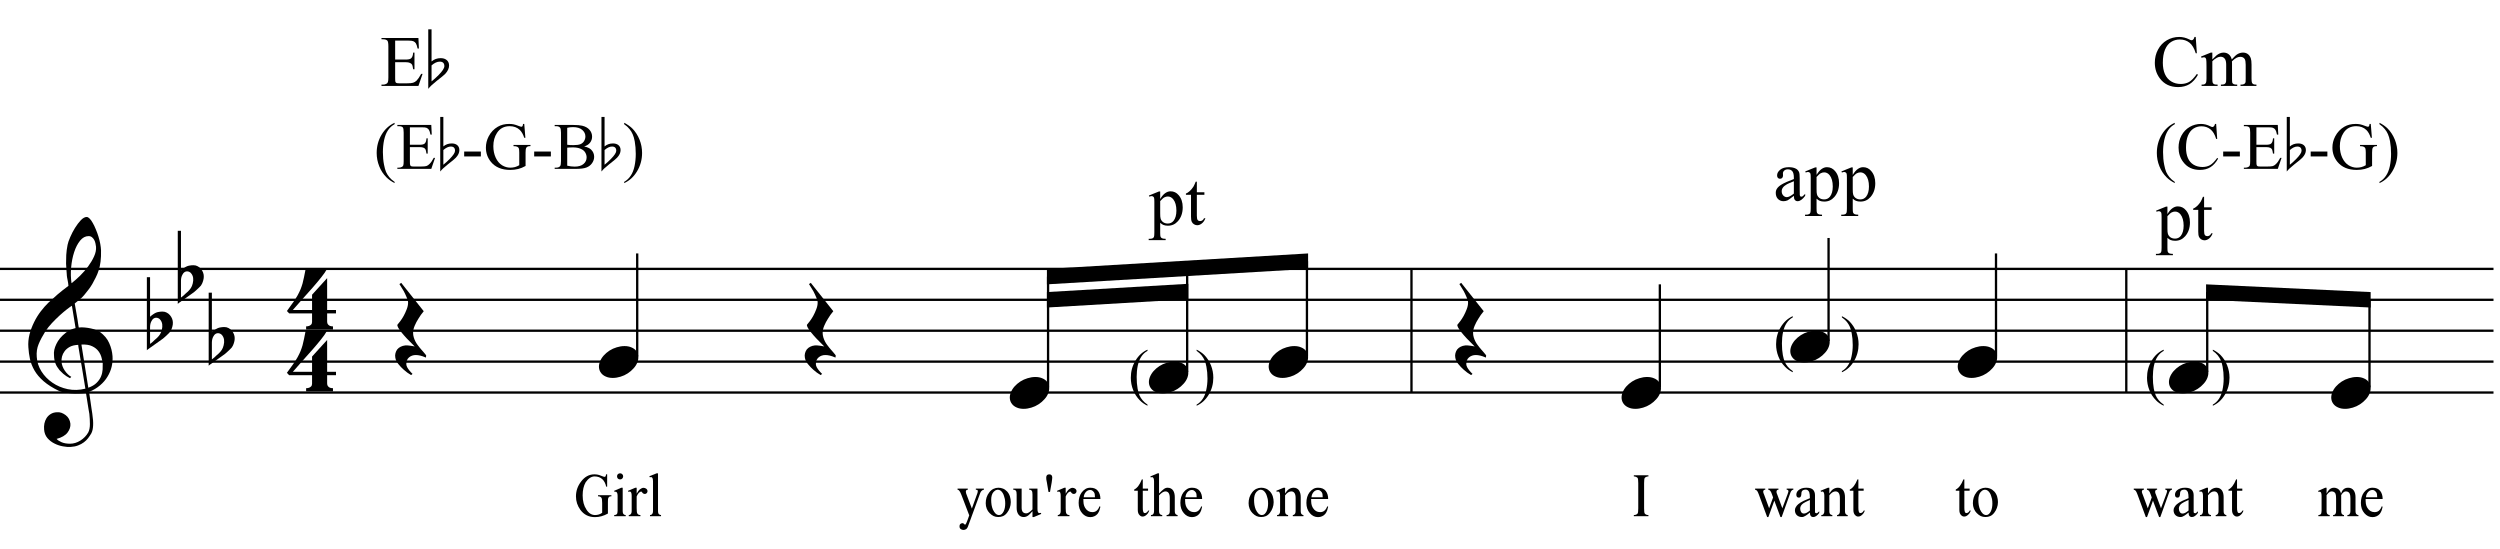 <?xml version="1.0" encoding="UTF-8"?>
<svg xmlns="http://www.w3.org/2000/svg" xmlns:xlink="http://www.w3.org/1999/xlink" width="414.5pt" height="91pt" viewBox="0 0 414.5 91" version="1.1">
<defs>
<g>
<symbol overflow="visible" id="glyph0-0">
<path style="stroke:none;" d=""/>
</symbol>
<symbol overflow="visible" id="glyph0-1">
<path style="stroke:none;" d="M 9.547 5.172 C 9.172 5.234 8.766 5.27 8.328 5.281 C 7.898 5.301 7.477 5.289 7.062 5.25 C 6.656 5.219 6.273 5.172 5.922 5.109 C 5.578 5.047 5.297 4.961 5.078 4.859 C 4.023 4.348 3.176 3.812 2.531 3.25 C 1.883 2.688 1.379 2.094 1.016 1.469 C 0.66 0.852 0.41 0.223 0.266 -0.422 C 0.129 -1.066 0.039 -1.719 0 -2.375 C -0.051 -3.082 0.008 -3.789 0.188 -4.5 C 0.375 -5.219 0.629 -5.898 0.953 -6.547 C 1.273 -7.203 1.645 -7.801 2.062 -8.344 C 2.477 -8.883 2.898 -9.363 3.328 -9.781 C 3.816 -10.238 4.328 -10.695 4.859 -11.156 C 5.398 -11.613 5.992 -12.082 6.641 -12.562 C 6.629 -12.738 6.613 -12.895 6.594 -13.031 C 6.57 -13.176 6.547 -13.316 6.516 -13.453 C 6.492 -13.598 6.461 -13.758 6.422 -13.938 C 6.391 -14.113 6.367 -14.332 6.359 -14.594 C 6.359 -14.707 6.344 -14.91 6.312 -15.203 C 6.281 -15.492 6.258 -15.848 6.25 -16.266 C 6.25 -16.68 6.258 -17.156 6.281 -17.688 C 6.312 -18.219 6.383 -18.773 6.5 -19.359 C 6.562 -19.691 6.707 -20.117 6.938 -20.641 C 7.164 -21.172 7.43 -21.68 7.734 -22.172 C 8.047 -22.672 8.367 -23.098 8.703 -23.453 C 9.047 -23.805 9.367 -23.984 9.672 -23.984 C 9.828 -23.984 9.992 -23.891 10.172 -23.703 C 10.348 -23.523 10.52 -23.281 10.688 -22.969 C 10.863 -22.664 11.031 -22.316 11.188 -21.922 C 11.352 -21.535 11.5 -21.133 11.625 -20.719 C 11.75 -20.312 11.848 -19.91 11.922 -19.516 C 11.992 -19.117 12.035 -18.77 12.047 -18.469 C 12.066 -17.758 12.039 -17.133 11.969 -16.594 C 11.906 -16.051 11.801 -15.566 11.656 -15.141 C 11.52 -14.711 11.359 -14.316 11.172 -13.953 C 10.992 -13.586 10.801 -13.223 10.594 -12.859 C 10.375 -12.484 10.148 -12.156 9.922 -11.875 C 9.703 -11.594 9.477 -11.312 9.25 -11.031 C 9 -10.727 8.738 -10.477 8.469 -10.281 C 8.207 -10.082 7.945 -9.867 7.688 -9.641 C 7.812 -8.941 7.922 -8.312 8.016 -7.75 C 8.055 -7.5 8.098 -7.258 8.141 -7.031 C 8.18 -6.801 8.211 -6.586 8.234 -6.391 C 8.266 -6.191 8.289 -6.023 8.312 -5.891 C 8.344 -5.766 8.359 -5.688 8.359 -5.656 C 8.691 -5.695 9.031 -5.695 9.375 -5.656 C 9.727 -5.625 10.062 -5.57 10.375 -5.5 C 10.695 -5.438 10.984 -5.348 11.234 -5.234 C 11.492 -5.129 11.695 -5.031 11.844 -4.938 C 12.582 -4.395 13.102 -3.77 13.406 -3.062 C 13.719 -2.363 13.898 -1.645 13.953 -0.906 C 13.992 -0.332 13.945 0.242 13.812 0.828 C 13.676 1.41 13.445 1.961 13.125 2.484 C 12.812 3.016 12.395 3.5 11.875 3.938 C 11.363 4.375 10.758 4.734 10.062 5.016 C 10.145 5.578 10.223 6.098 10.297 6.578 C 10.359 6.992 10.414 7.395 10.469 7.781 C 10.531 8.164 10.57 8.438 10.594 8.594 C 10.719 9.406 10.766 10.07 10.734 10.594 C 10.711 11.125 10.613 11.555 10.438 11.891 C 10.281 12.16 10.102 12.426 9.906 12.688 C 9.707 12.945 9.473 13.176 9.203 13.375 C 8.93 13.582 8.613 13.754 8.25 13.891 C 7.883 14.035 7.473 14.117 7.016 14.141 C 6.66 14.172 6.234 14.141 5.734 14.047 C 5.242 13.961 4.773 13.805 4.328 13.578 C 3.879 13.359 3.488 13.055 3.156 12.672 C 2.832 12.285 2.648 11.812 2.609 11.25 C 2.578 10.926 2.594 10.598 2.656 10.266 C 2.727 9.93 2.848 9.629 3.016 9.359 C 3.191 9.086 3.422 8.863 3.703 8.688 C 3.984 8.508 4.328 8.41 4.734 8.391 C 4.984 8.367 5.234 8.398 5.484 8.484 C 5.734 8.578 5.969 8.707 6.188 8.875 C 6.406 9.039 6.582 9.242 6.719 9.484 C 6.852 9.734 6.938 10.004 6.969 10.297 C 7.008 10.797 6.852 11.281 6.5 11.75 C 6.145 12.227 5.539 12.582 4.688 12.812 C 4.832 13 5.094 13.176 5.469 13.344 C 5.852 13.52 6.332 13.609 6.906 13.609 C 7.508 13.609 8.086 13.43 8.641 13.078 C 9.191 12.723 9.617 12.281 9.922 11.75 C 10.109 11.395 10.203 10.93 10.203 10.359 C 10.203 9.797 10.172 9.227 10.109 8.656 C 10.078 8.551 10.035 8.312 9.984 7.938 C 9.93 7.562 9.867 7.172 9.797 6.766 C 9.734 6.285 9.648 5.754 9.547 5.172 Z M 9.984 -20.812 C 9.453 -20.812 8.984 -20.562 8.578 -20.062 C 8.172 -19.562 7.844 -18.926 7.594 -18.156 C 7.344 -17.395 7.176 -16.555 7.094 -15.641 C 7.008 -14.723 7.031 -13.844 7.156 -13 C 7.602 -13.344 8.07 -13.754 8.562 -14.234 C 9.062 -14.723 9.508 -15.238 9.906 -15.781 C 10.312 -16.332 10.641 -16.883 10.891 -17.438 C 11.148 -18 11.258 -18.535 11.219 -19.047 C 11.195 -19.211 11.164 -19.395 11.125 -19.594 C 11.082 -19.801 11.016 -19.992 10.922 -20.172 C 10.828 -20.348 10.703 -20.5 10.547 -20.625 C 10.398 -20.75 10.211 -20.812 9.984 -20.812 Z M 9.938 4.328 C 10.531 4.117 10.988 3.848 11.312 3.516 C 11.645 3.191 11.891 2.836 12.047 2.453 C 12.203 2.078 12.289 1.695 12.312 1.312 C 12.332 0.926 12.336 0.582 12.328 0.281 C 12.297 0.039 12.234 -0.258 12.141 -0.625 C 12.055 -1 11.891 -1.359 11.641 -1.703 C 11.398 -2.047 11.051 -2.328 10.594 -2.547 C 10.145 -2.773 9.547 -2.867 8.797 -2.828 Z M 8.266 -2.781 C 7.703 -2.758 7.238 -2.648 6.875 -2.453 C 6.508 -2.254 6.223 -2.016 6.016 -1.734 C 5.805 -1.453 5.66 -1.156 5.578 -0.844 C 5.504 -0.531 5.477 -0.25 5.5 0 C 5.508 0.25 5.562 0.5 5.656 0.75 C 5.75 1.008 5.875 1.254 6.031 1.484 C 6.188 1.711 6.359 1.914 6.547 2.094 C 6.734 2.281 6.922 2.422 7.109 2.516 C 7.086 2.547 7.066 2.57 7.047 2.594 C 7.023 2.613 7 2.641 6.969 2.672 C 6.938 2.691 6.914 2.719 6.906 2.75 C 6.477 2.539 6.102 2.297 5.781 2.016 C 5.469 1.734 5.266 1.535 5.172 1.422 C 5.016 1.211 4.879 1.023 4.766 0.859 C 4.66 0.691 4.57 0.516 4.5 0.328 C 4.438 0.148 4.379 -0.047 4.328 -0.266 C 4.285 -0.484 4.258 -0.742 4.25 -1.047 C 4.219 -1.328 4.234 -1.629 4.297 -1.953 C 4.367 -2.273 4.484 -2.598 4.641 -2.922 C 4.797 -3.254 5 -3.57 5.25 -3.875 C 5.508 -4.188 5.812 -4.477 6.156 -4.75 C 6.332 -4.895 6.488 -5.004 6.625 -5.078 C 6.77 -5.16 6.906 -5.234 7.031 -5.297 C 7.156 -5.359 7.281 -5.406 7.406 -5.438 C 7.539 -5.477 7.68 -5.52 7.828 -5.562 L 7.219 -9.266 C 7.051 -9.172 6.781 -8.977 6.406 -8.688 C 6.039 -8.406 5.641 -8.066 5.203 -7.672 C 4.766 -7.273 4.332 -6.848 3.906 -6.391 C 3.477 -5.93 3.125 -5.488 2.844 -5.062 C 2.352 -4.281 1.973 -3.562 1.703 -2.906 C 1.43 -2.25 1.328 -1.539 1.391 -0.781 C 1.441 0.082 1.703 0.883 2.172 1.625 C 2.648 2.375 3.258 3 4 3.5 C 4.738 4.008 5.578 4.363 6.516 4.562 C 7.461 4.758 8.441 4.734 9.453 4.484 C 9.234 3.129 9.035 1.922 8.859 0.859 C 8.773 0.41 8.695 -0.031 8.625 -0.469 C 8.562 -0.906 8.5 -1.297 8.438 -1.641 C 8.375 -1.984 8.328 -2.258 8.297 -2.469 C 8.273 -2.676 8.266 -2.781 8.266 -2.781 Z M 8.266 -2.781 "/>
</symbol>
<symbol overflow="visible" id="glyph0-2">
<path style="stroke:none;" d="M 0.531 -7.25 L 0.531 -2.312 C 0.719 -2.488 0.895 -2.629 1.062 -2.734 C 1.227 -2.848 1.383 -2.938 1.531 -3 C 1.688 -3.062 1.848 -3.102 2.016 -3.125 C 2.191 -3.156 2.391 -3.172 2.609 -3.172 C 2.867 -3.172 3.098 -3.113 3.297 -3 C 3.504 -2.895 3.68 -2.754 3.828 -2.578 C 3.984 -2.398 4.102 -2.203 4.188 -1.984 C 4.27 -1.766 4.312 -1.555 4.312 -1.359 C 4.32 -1.141 4.297 -0.922 4.234 -0.703 C 4.18 -0.492 4.113 -0.301 4.031 -0.125 C 3.938 0.102 3.785 0.305 3.578 0.484 C 3.379 0.672 3.195 0.844 3.031 1 C 2.977 1.062 2.863 1.16 2.688 1.297 C 2.508 1.43 2.305 1.578 2.078 1.734 C 1.859 1.898 1.625 2.066 1.375 2.234 C 1.125 2.41 0.895 2.57 0.688 2.719 C 0.488 2.863 0.32 2.984 0.188 3.078 C 0.062 3.18 0 3.234 0 3.234 L 0 -8.875 L 0.531 -8.875 Z M 2.188 -1.859 C 2.125 -1.941 2.035 -2.008 1.922 -2.062 C 1.805 -2.125 1.676 -2.156 1.531 -2.156 C 1.395 -2.156 1.258 -2.113 1.125 -2.031 C 0.988 -1.945 0.867 -1.801 0.766 -1.594 C 0.617 -1.332 0.539 -1.008 0.531 -0.625 C 0.531 -0.238 0.531 0.113 0.531 0.438 L 0.531 2.188 C 0.531 2.188 0.57 2.156 0.656 2.094 C 0.738 2.039 0.836 1.961 0.953 1.859 C 1.066 1.754 1.188 1.641 1.312 1.516 C 1.445 1.391 1.57 1.281 1.688 1.188 C 1.875 1.008 2.035 0.816 2.172 0.609 C 2.305 0.41 2.41 0.156 2.484 -0.156 C 2.566 -0.477 2.586 -0.785 2.547 -1.078 C 2.504 -1.379 2.383 -1.641 2.188 -1.859 Z M 2.188 -1.859 "/>
</symbol>
<symbol overflow="visible" id="glyph0-3">
<path style="stroke:none;" d="M 6.828 2.25 L 6.828 3.609 C 6.828 3.816 6.875 3.973 6.969 4.078 C 7.062 4.191 7.172 4.273 7.297 4.328 C 7.453 4.379 7.617 4.406 7.797 4.406 L 7.797 4.938 L 3.344 4.938 L 3.344 4.406 C 3.52 4.406 3.68 4.379 3.828 4.328 C 3.953 4.285 4.066 4.211 4.172 4.109 C 4.273 4.004 4.328 3.852 4.328 3.656 L 4.328 2.25 L 0.531 2.25 L 0.156 1.859 C 0.57 1.305 0.922 0.82 1.203 0.406 C 1.492 -0.008 1.738 -0.395 1.938 -0.75 C 2.133 -1.113 2.297 -1.445 2.422 -1.75 C 2.547 -2.062 2.656 -2.379 2.75 -2.703 C 2.844 -3.035 2.926 -3.395 3 -3.781 C 3.07 -4.164 3.16 -4.613 3.266 -5.125 L 6.812 -5.125 C 6.602 -4.727 6.281 -4.258 5.844 -3.719 C 5.414 -3.176 4.938 -2.602 4.406 -2 C 3.875 -1.395 3.32 -0.773 2.75 -0.141 C 2.176 0.492 1.641 1.102 1.141 1.688 L 4.328 1.688 L 4.328 -0.844 L 6.828 -3.594 L 6.828 1.688 L 8.297 1.688 L 8.297 2.25 Z M 6.828 2.25 "/>
</symbol>
<symbol overflow="visible" id="glyph0-4">
<path style="stroke:none;" d="M 5.266 4.453 C 4.91 4.297 4.598 4.188 4.328 4.125 C 4.055 4.062 3.812 4.031 3.594 4.031 C 3.156 4.031 2.781 4.16 2.469 4.422 C 2.164 4.68 2.016 5.051 2.016 5.531 C 2.016 5.688 2.062 5.859 2.156 6.047 C 2.258 6.234 2.379 6.41 2.516 6.578 C 2.672 6.773 2.848 6.969 3.047 7.156 L 2.812 7.359 C 2.352 7.086 1.941 6.785 1.578 6.453 C 1.266 6.18 0.969 5.867 0.688 5.516 C 0.406 5.172 0.238 4.805 0.188 4.422 C 0.145 4.191 0.156 3.957 0.219 3.719 C 0.281 3.488 0.379 3.281 0.516 3.094 C 0.66 2.914 0.848 2.77 1.078 2.656 C 1.305 2.539 1.562 2.469 1.844 2.438 C 1.957 2.438 2.086 2.438 2.234 2.438 C 2.379 2.445 2.523 2.461 2.672 2.484 C 2.816 2.504 2.953 2.523 3.078 2.547 C 3.211 2.566 3.32 2.586 3.406 2.609 C 2.414 1.648 1.672 0.852 1.172 0.219 C 0.68 -0.406 0.473 -0.812 0.547 -1 C 0.648 -1.125 0.801 -1.312 1 -1.562 C 1.195 -1.82 1.391 -2.117 1.578 -2.453 C 1.766 -2.797 1.93 -3.16 2.078 -3.547 C 2.234 -3.93 2.312 -4.305 2.312 -4.672 C 2.312 -4.898 2.234 -5.188 2.078 -5.531 C 1.93 -5.883 1.77 -6.227 1.594 -6.562 C 1.375 -6.926 1.133 -7.316 0.875 -7.734 L 1.172 -7.938 L 4.906 -3.234 C 4.562 -2.828 4.266 -2.41 4.016 -1.984 C 3.785 -1.629 3.582 -1.242 3.406 -0.828 C 3.227 -0.41 3.141 -0.02 3.141 0.344 C 3.141 0.602 3.176 0.852 3.25 1.094 C 3.32 1.332 3.41 1.555 3.516 1.766 C 3.629 1.984 3.754 2.18 3.891 2.359 C 4.023 2.547 4.148 2.707 4.266 2.844 C 4.316 2.926 4.406 3.031 4.531 3.156 C 4.656 3.289 4.77 3.422 4.875 3.547 C 4.988 3.68 5.086 3.801 5.172 3.906 C 5.266 4.02 5.312 4.094 5.312 4.125 Z M 5.266 4.453 "/>
</symbol>
<symbol overflow="visible" id="glyph0-5">
<path style="stroke:none;" d="M 0.156 0.016 C 0.301 -0.348 0.508 -0.688 0.781 -1 C 1.062 -1.312 1.383 -1.586 1.75 -1.828 C 2.125 -2.066 2.523 -2.25 2.953 -2.375 C 3.379 -2.508 3.812 -2.578 4.25 -2.578 C 4.688 -2.578 5.066 -2.504 5.391 -2.359 C 5.723 -2.223 5.984 -2.035 6.172 -1.797 C 6.359 -1.555 6.473 -1.273 6.516 -0.953 C 6.566 -0.629 6.523 -0.285 6.391 0.078 C 6.254 0.453 6.039 0.797 5.75 1.109 C 5.469 1.43 5.141 1.711 4.766 1.953 C 4.398 2.191 4.004 2.375 3.578 2.5 C 3.148 2.633 2.723 2.703 2.297 2.703 C 1.859 2.703 1.477 2.629 1.156 2.484 C 0.832 2.348 0.57 2.156 0.375 1.906 C 0.176 1.656 0.055 1.367 0.016 1.047 C -0.023 0.734 0.02 0.391 0.156 0.016 Z M 0.156 0.016 "/>
</symbol>
<symbol overflow="visible" id="glyph1-0">
<path style="stroke:none;" d=""/>
</symbol>
<symbol overflow="visible" id="glyph1-1">
<path style="stroke:none;" d="M 5.594 -0.438 C 4.883 -0.039 4.172 0.156 3.453 0.156 C 2.43 0.156 1.625 -0.242 1.031 -1.047 C 0.539 -1.723 0.297 -2.469 0.297 -3.281 C 0.297 -4.188 0.578 -5.004 1.141 -5.734 C 1.742 -6.535 2.477 -6.938 3.344 -6.938 C 3.75 -6.938 4.109 -6.863 4.422 -6.719 C 4.766 -6.582 4.969 -6.516 5.031 -6.516 C 5.188 -6.516 5.27 -6.656 5.281 -6.938 L 5.469 -6.938 L 5.469 -4.891 L 5.312 -4.891 C 5.062 -6.004 4.426 -6.57 3.406 -6.594 C 2.852 -6.594 2.352 -6.27 1.906 -5.625 C 1.57 -5.039 1.406 -4.316 1.406 -3.453 C 1.406 -2.984 1.457 -2.551 1.562 -2.156 C 1.664 -1.77 1.816 -1.426 2.016 -1.125 C 2.391 -0.508 2.867 -0.195 3.453 -0.188 C 3.898 -0.188 4.297 -0.312 4.641 -0.562 L 4.641 -2.188 C 4.641 -2.656 4.598 -2.945 4.516 -3.062 C 4.453 -3.133 4.379 -3.191 4.297 -3.234 C 4.223 -3.273 4.109 -3.297 3.953 -3.297 L 3.953 -3.484 L 6.172 -3.484 L 6.172 -3.297 C 6.047 -3.297 5.945 -3.281 5.875 -3.25 C 5.801 -3.219 5.742 -3.164 5.703 -3.094 C 5.66 -3.031 5.629 -2.938 5.609 -2.812 C 5.598 -2.688 5.594 -2.531 5.594 -2.344 Z M 5.594 -0.438 "/>
</symbol>
<symbol overflow="visible" id="glyph1-2">
<path style="stroke:none;" d="M 1.75 -4.719 L 1.75 -0.875 C 1.75 -0.594 1.805 -0.406 1.922 -0.312 C 2.004 -0.227 2.113 -0.188 2.25 -0.188 L 2.25 0 L 0.344 0 L 0.344 -0.188 C 0.508 -0.188 0.645 -0.227 0.75 -0.312 C 0.852 -0.406 0.906 -0.594 0.906 -0.875 L 0.906 -3.375 C 0.906 -3.832 0.785 -4.062 0.547 -4.062 C 0.504 -4.062 0.457 -4.051 0.406 -4.031 L 0.328 -4.203 L 1.516 -4.719 Z M 0.812 -6.609 C 0.812 -6.754 0.859 -6.875 0.953 -6.969 C 1.055 -7.062 1.18 -7.109 1.328 -7.109 C 1.461 -7.109 1.578 -7.062 1.672 -6.969 C 1.773 -6.875 1.828 -6.754 1.828 -6.609 C 1.828 -6.461 1.773 -6.336 1.672 -6.234 C 1.578 -6.141 1.461 -6.094 1.328 -6.094 C 1.18 -6.094 1.055 -6.141 0.953 -6.234 C 0.859 -6.336 0.812 -6.461 0.812 -6.609 Z M 0.812 -6.609 "/>
</symbol>
<symbol overflow="visible" id="glyph1-3">
<path style="stroke:none;" d="M 1.578 -4.719 L 1.578 -3.734 C 1.754 -4.066 1.941 -4.312 2.141 -4.469 C 2.348 -4.625 2.539 -4.703 2.719 -4.703 C 2.883 -4.703 3.035 -4.648 3.172 -4.547 C 3.305 -4.441 3.375 -4.305 3.375 -4.141 C 3.375 -4.016 3.328 -3.906 3.234 -3.812 C 3.148 -3.727 3.051 -3.688 2.938 -3.688 C 2.77 -3.688 2.633 -3.754 2.531 -3.891 C 2.445 -4.023 2.375 -4.094 2.312 -4.094 C 2.164 -4.051 2.031 -3.961 1.906 -3.828 C 1.781 -3.691 1.672 -3.504 1.578 -3.266 L 1.578 -1.344 C 1.578 -0.863 1.613 -0.566 1.688 -0.453 C 1.781 -0.273 1.953 -0.188 2.203 -0.188 L 2.203 0 L 0.266 0 L 0.266 -0.188 C 0.316 -0.188 0.367 -0.195 0.422 -0.219 C 0.484 -0.238 0.535 -0.273 0.578 -0.328 C 0.629 -0.379 0.672 -0.445 0.703 -0.531 C 0.734 -0.613 0.75 -0.727 0.75 -0.875 L 0.75 -3.375 C 0.75 -3.852 0.641 -4.094 0.422 -4.094 L 0.391 -4.078 C 0.379 -4.066 0.359 -4.055 0.328 -4.047 C 0.297 -4.047 0.258 -4.039 0.219 -4.031 L 0.141 -4.203 L 1.359 -4.719 Z M 1.578 -4.719 "/>
</symbol>
<symbol overflow="visible" id="glyph1-4">
<path style="stroke:none;" d="M 1.641 -7.109 L 1.641 -0.875 C 1.641 -0.594 1.695 -0.406 1.812 -0.312 C 1.906 -0.238 2.016 -0.195 2.141 -0.188 L 2.141 0 L 0.312 0 L 0.312 -0.188 C 0.375 -0.188 0.43 -0.195 0.484 -0.219 C 0.547 -0.238 0.598 -0.273 0.641 -0.328 C 0.691 -0.379 0.734 -0.445 0.766 -0.531 C 0.797 -0.613 0.812 -0.727 0.812 -0.875 L 0.812 -5.766 C 0.812 -6.242 0.707 -6.484 0.5 -6.484 C 0.438 -6.484 0.363 -6.473 0.281 -6.453 L 0.203 -6.625 L 1.422 -7.109 Z M 1.641 -7.109 "/>
</symbol>
<symbol overflow="visible" id="glyph1-5">
<path style="stroke:none;" d="M 0.719 -3.531 C 0.594 -3.844 0.484 -4.062 0.391 -4.188 C 0.305 -4.312 0.203 -4.379 0.078 -4.391 L 0.078 -4.578 L 1.781 -4.578 L 1.781 -4.391 C 1.562 -4.391 1.453 -4.273 1.453 -4.047 C 1.453 -3.91 1.52 -3.68 1.656 -3.359 L 2.453 -1.266 L 3.297 -3.609 C 3.336 -3.691 3.367 -3.781 3.391 -3.875 C 3.422 -3.969 3.438 -4.062 3.438 -4.156 C 3.438 -4.27 3.398 -4.336 3.328 -4.359 C 3.266 -4.379 3.191 -4.391 3.109 -4.391 L 3.109 -4.578 L 4.453 -4.578 L 4.453 -4.391 C 4.348 -4.391 4.238 -4.344 4.125 -4.25 C 4.008 -4.164 3.914 -4.035 3.844 -3.859 L 1.766 1.812 C 1.672 2.008 1.555 2.133 1.422 2.188 C 1.297 2.25 1.176 2.281 1.062 2.281 C 0.883 2.281 0.727 2.227 0.594 2.125 C 0.469 2.031 0.406 1.891 0.406 1.703 C 0.406 1.586 0.422 1.492 0.453 1.422 C 0.492 1.348 0.551 1.285 0.625 1.234 C 0.676 1.203 0.727 1.18 0.781 1.172 C 0.844 1.16 0.895 1.156 0.938 1.156 C 1.02 1.156 1.102 1.211 1.188 1.328 C 1.207 1.359 1.234 1.375 1.266 1.375 C 1.305 1.383 1.332 1.391 1.344 1.391 C 1.375 1.391 1.406 1.367 1.438 1.328 C 1.469 1.285 1.508 1.203 1.562 1.078 C 1.613 0.961 1.676 0.805 1.75 0.609 C 1.82 0.41 1.91 0.16 2.016 -0.141 Z M 0.719 -3.531 "/>
</symbol>
<symbol overflow="visible" id="glyph1-6">
<path style="stroke:none;" d="M 2.234 -4.391 C 2.055 -4.367 1.914 -4.32 1.812 -4.25 C 1.719 -4.188 1.629 -4.109 1.547 -4.016 C 1.41 -3.859 1.312 -3.672 1.25 -3.453 C 1.188 -3.242 1.156 -2.992 1.156 -2.703 C 1.156 -2.43 1.176 -2.148 1.219 -1.859 C 1.27 -1.578 1.344 -1.32 1.438 -1.094 C 1.57 -0.812 1.723 -0.586 1.891 -0.422 C 2.066 -0.266 2.254 -0.188 2.453 -0.188 C 2.629 -0.188 2.781 -0.242 2.906 -0.359 C 3.039 -0.484 3.148 -0.633 3.234 -0.812 C 3.316 -0.988 3.379 -1.188 3.422 -1.406 C 3.461 -1.633 3.484 -1.859 3.484 -2.078 C 3.484 -2.203 3.477 -2.332 3.469 -2.469 C 3.457 -2.602 3.441 -2.727 3.422 -2.844 C 3.391 -3 3.344 -3.164 3.281 -3.344 C 3.227 -3.531 3.156 -3.695 3.062 -3.844 C 2.969 -4 2.852 -4.129 2.719 -4.234 C 2.582 -4.336 2.422 -4.391 2.234 -4.391 Z M 2.344 0.141 C 2.051 0.141 1.789 0.086 1.562 -0.016 C 1.344 -0.117 1.117 -0.285 0.891 -0.516 C 0.691 -0.711 0.535 -0.953 0.422 -1.234 C 0.305 -1.523 0.25 -1.832 0.25 -2.156 C 0.25 -2.488 0.297 -2.805 0.391 -3.109 C 0.492 -3.422 0.645 -3.703 0.844 -3.953 C 1.039 -4.211 1.27 -4.406 1.531 -4.531 C 1.801 -4.656 2.07 -4.719 2.344 -4.719 C 2.613 -4.719 2.863 -4.672 3.094 -4.578 C 3.332 -4.492 3.566 -4.332 3.797 -4.094 C 4.016 -3.852 4.172 -3.578 4.266 -3.266 C 4.359 -2.961 4.406 -2.648 4.406 -2.328 C 4.406 -1.992 4.348 -1.676 4.234 -1.375 C 4.129 -1.082 3.984 -0.816 3.797 -0.578 C 3.598 -0.316 3.375 -0.129 3.125 -0.016 C 2.883 0.086 2.625 0.141 2.344 0.141 Z M 2.344 0.141 "/>
</symbol>
<symbol overflow="visible" id="glyph1-7">
<path style="stroke:none;" d="M 4.125 -4.578 L 4.125 -1.203 C 4.125 -0.742 4.223 -0.516 4.422 -0.516 C 4.523 -0.516 4.613 -0.523 4.688 -0.547 L 4.75 -0.375 L 3.531 0.141 L 3.297 0.141 L 3.297 -0.828 C 3.148 -0.66 3.02 -0.52 2.906 -0.406 C 2.801 -0.301 2.711 -0.219 2.641 -0.156 C 2.398 0.039 2.133 0.141 1.844 0.141 C 1.477 0.141 1.191 0.004 0.984 -0.266 C 0.773 -0.547 0.672 -0.91 0.672 -1.359 L 0.672 -3.594 C 0.672 -3.758 0.66 -3.895 0.641 -4 C 0.617 -4.102 0.582 -4.18 0.531 -4.234 C 0.488 -4.297 0.43 -4.336 0.359 -4.359 C 0.285 -4.379 0.203 -4.391 0.109 -4.391 L 0.109 -4.578 L 1.5 -4.578 L 1.5 -1.391 C 1.5 -0.773 1.758 -0.469 2.281 -0.469 C 2.539 -0.469 2.879 -0.688 3.297 -1.125 L 3.297 -3.594 C 3.297 -3.758 3.285 -3.895 3.266 -4 C 3.242 -4.102 3.207 -4.18 3.156 -4.234 C 3.113 -4.297 3.055 -4.336 2.984 -4.359 C 2.922 -4.379 2.844 -4.391 2.75 -4.391 L 2.75 -4.578 Z M 4.125 -4.578 "/>
</symbol>
<symbol overflow="visible" id="glyph1-8">
<path style="stroke:none;" d="M 1.031 -4.016 C 0.988 -4.285 0.898 -4.812 0.766 -5.594 C 0.723 -5.789 0.691 -5.953 0.672 -6.078 C 0.66 -6.203 0.656 -6.305 0.656 -6.391 C 0.656 -6.754 0.82 -6.938 1.156 -6.938 C 1.488 -6.938 1.656 -6.754 1.656 -6.391 C 1.656 -6.305 1.645 -6.203 1.625 -6.078 C 1.613 -5.953 1.594 -5.789 1.562 -5.594 C 1.414 -4.812 1.32 -4.285 1.281 -4.016 Z M 1.031 -4.016 "/>
</symbol>
<symbol overflow="visible" id="glyph1-9">
<path style="stroke:none;" d="M 1.031 -2.844 C 1.031 -2.551 1.047 -2.285 1.078 -2.047 C 1.117 -1.805 1.203 -1.582 1.328 -1.375 C 1.617 -0.906 2.016 -0.672 2.516 -0.672 C 2.816 -0.672 3.062 -0.754 3.25 -0.922 C 3.445 -1.086 3.598 -1.328 3.703 -1.641 L 3.859 -1.562 C 3.816 -1.344 3.758 -1.133 3.688 -0.938 C 3.613 -0.738 3.508 -0.551 3.375 -0.375 C 3.219 -0.195 3.039 -0.066 2.844 0.016 C 2.645 0.109 2.422 0.156 2.172 0.156 C 1.648 0.156 1.203 -0.062 0.828 -0.5 C 0.441 -0.945 0.25 -1.516 0.25 -2.203 C 0.25 -2.91 0.422 -3.492 0.766 -3.953 C 0.961 -4.203 1.172 -4.391 1.391 -4.516 C 1.609 -4.648 1.875 -4.719 2.188 -4.719 C 2.758 -4.719 3.18 -4.539 3.453 -4.188 C 3.723 -3.844 3.859 -3.395 3.859 -2.844 Z M 2.953 -3.141 C 2.953 -3.316 2.941 -3.473 2.922 -3.609 C 2.91 -3.754 2.863 -3.879 2.781 -3.984 C 2.688 -4.098 2.594 -4.188 2.5 -4.25 C 2.414 -4.312 2.301 -4.344 2.156 -4.344 C 1.875 -4.344 1.629 -4.223 1.422 -3.984 C 1.223 -3.742 1.113 -3.461 1.094 -3.141 Z M 2.953 -3.141 "/>
</symbol>
<symbol overflow="visible" id="glyph1-10">
<path style="stroke:none;" d="M 1.531 -4.578 L 2.406 -4.578 L 2.406 -4.219 L 1.531 -4.219 L 1.531 -1.391 C 1.531 -1.109 1.551 -0.91 1.594 -0.797 C 1.633 -0.609 1.727 -0.516 1.875 -0.516 C 1.988 -0.516 2.098 -0.555 2.203 -0.641 C 2.305 -0.723 2.375 -0.816 2.406 -0.922 L 2.609 -0.922 C 2.504 -0.641 2.359 -0.414 2.172 -0.25 C 1.961 -0.039 1.738 0.062 1.5 0.062 C 1.32 0.062 1.16 -0.008 1.016 -0.156 C 0.805 -0.344 0.703 -0.633 0.703 -1.031 L 0.703 -4.219 L 0.109 -4.219 L 0.109 -4.422 C 0.598 -4.648 1.02 -5.207 1.375 -6.094 L 1.531 -6.094 Z M 1.531 -4.578 "/>
</symbol>
<symbol overflow="visible" id="glyph1-11">
<path style="stroke:none;" d="M 4.141 -0.875 C 4.141 -0.594 4.195 -0.406 4.312 -0.312 C 4.406 -0.238 4.504 -0.195 4.609 -0.188 L 4.609 0 L 2.781 0 L 2.781 -0.188 C 2.852 -0.188 2.922 -0.195 2.984 -0.219 C 3.047 -0.238 3.102 -0.273 3.156 -0.328 C 3.207 -0.379 3.242 -0.445 3.266 -0.531 C 3.297 -0.613 3.312 -0.727 3.312 -0.875 L 3.312 -3 C 3.312 -3.738 3.066 -4.109 2.578 -4.109 C 2.297 -4.109 1.945 -3.891 1.531 -3.453 L 1.531 -0.875 C 1.531 -0.594 1.594 -0.406 1.719 -0.312 C 1.801 -0.238 1.914 -0.195 2.062 -0.188 L 2.062 0 L 0.188 0 L 0.188 -0.188 C 0.25 -0.188 0.312 -0.195 0.375 -0.219 C 0.445 -0.238 0.504 -0.273 0.547 -0.328 C 0.598 -0.379 0.633 -0.445 0.656 -0.531 C 0.688 -0.613 0.703 -0.727 0.703 -0.875 L 0.703 -5.766 C 0.703 -6.223 0.594 -6.461 0.375 -6.484 C 0.301 -6.473 0.227 -6.453 0.156 -6.422 L 0.094 -6.594 L 1.312 -7.109 L 1.531 -7.109 L 1.531 -3.766 C 1.863 -4.109 2.125 -4.348 2.312 -4.484 C 2.508 -4.641 2.719 -4.719 2.938 -4.719 C 3.352 -4.719 3.664 -4.562 3.875 -4.25 C 4.051 -3.969 4.141 -3.609 4.141 -3.172 Z M 4.141 -0.875 "/>
</symbol>
<symbol overflow="visible" id="glyph1-12">
<path style="stroke:none;" d="M 1.594 -4.719 L 1.594 -3.766 C 1.812 -4.109 2.023 -4.348 2.234 -4.484 C 2.484 -4.641 2.742 -4.719 3.016 -4.719 C 3.41 -4.719 3.711 -4.562 3.922 -4.25 C 4.098 -3.969 4.188 -3.609 4.188 -3.172 L 4.188 -0.875 C 4.188 -0.594 4.242 -0.406 4.359 -0.312 C 4.441 -0.227 4.535 -0.188 4.641 -0.188 L 4.641 0 L 2.875 0 L 2.875 -0.188 C 2.914 -0.188 2.961 -0.195 3.016 -0.219 C 3.078 -0.238 3.129 -0.273 3.172 -0.328 C 3.223 -0.379 3.266 -0.445 3.297 -0.531 C 3.328 -0.613 3.344 -0.727 3.344 -0.875 L 3.344 -3 C 3.344 -3.738 3.098 -4.109 2.609 -4.109 C 2.266 -4.109 1.926 -3.891 1.594 -3.453 L 1.594 -0.875 C 1.594 -0.594 1.648 -0.406 1.766 -0.312 C 1.859 -0.238 1.969 -0.195 2.094 -0.188 L 2.094 0 L 0.266 0 L 0.266 -0.188 C 0.328 -0.188 0.391 -0.195 0.453 -0.219 C 0.516 -0.238 0.566 -0.273 0.609 -0.328 C 0.648 -0.379 0.688 -0.445 0.719 -0.531 C 0.75 -0.613 0.766 -0.727 0.766 -0.875 L 0.766 -3.375 C 0.766 -3.832 0.66 -4.07 0.453 -4.094 C 0.379 -4.094 0.301 -4.07 0.219 -4.031 L 0.141 -4.219 L 1.375 -4.719 Z M 1.594 -4.719 "/>
</symbol>
<symbol overflow="visible" id="glyph1-13">
<path style="stroke:none;" d="M 2.016 -1.297 C 2.016 -0.828 2.051 -0.539 2.125 -0.438 C 2.176 -0.363 2.258 -0.301 2.375 -0.25 C 2.488 -0.207 2.609 -0.188 2.734 -0.188 L 2.734 0 L 0.312 0 L 0.312 -0.188 C 0.438 -0.188 0.555 -0.207 0.672 -0.25 C 0.785 -0.301 0.875 -0.363 0.938 -0.438 C 1.008 -0.539 1.047 -0.828 1.047 -1.297 L 1.047 -5.484 C 1.047 -5.953 1.008 -6.238 0.938 -6.344 C 0.875 -6.414 0.785 -6.473 0.672 -6.516 C 0.555 -6.566 0.438 -6.594 0.312 -6.594 L 0.312 -6.781 L 2.734 -6.781 L 2.734 -6.594 C 2.609 -6.594 2.488 -6.566 2.375 -6.516 C 2.258 -6.473 2.176 -6.414 2.125 -6.344 C 2.051 -6.238 2.016 -5.953 2.016 -5.484 Z M 2.016 -1.297 "/>
</symbol>
<symbol overflow="visible" id="glyph1-14">
<path style="stroke:none;" d="M 4.594 -1.312 L 5.453 -3.609 C 5.504 -3.742 5.539 -3.852 5.562 -3.938 C 5.594 -4.02 5.609 -4.082 5.609 -4.125 C 5.609 -4.301 5.508 -4.391 5.312 -4.391 L 5.312 -4.578 L 6.422 -4.578 L 6.422 -4.391 C 6.348 -4.391 6.285 -4.367 6.234 -4.328 C 6.18 -4.297 6.133 -4.254 6.094 -4.203 C 6.051 -4.148 6.008 -4.078 5.969 -3.984 C 5.938 -3.898 5.898 -3.801 5.859 -3.688 L 4.484 0.141 L 4.281 0.141 L 3.266 -2.578 L 2.281 0.141 L 2.078 0.141 L 0.688 -3.625 C 0.594 -3.883 0.504 -4.07 0.422 -4.188 C 0.336 -4.301 0.223 -4.367 0.078 -4.391 L 0.078 -4.578 L 1.766 -4.578 L 1.766 -4.391 C 1.535 -4.391 1.422 -4.27 1.422 -4.031 C 1.422 -3.977 1.438 -3.91 1.469 -3.828 C 1.5 -3.742 1.539 -3.641 1.594 -3.516 L 2.406 -1.312 L 3.062 -3.109 L 2.875 -3.625 C 2.789 -3.883 2.703 -4.07 2.609 -4.188 C 2.523 -4.301 2.41 -4.367 2.266 -4.391 L 2.266 -4.578 L 3.953 -4.578 L 3.953 -4.391 C 3.734 -4.391 3.625 -4.27 3.625 -4.031 C 3.625 -3.977 3.633 -3.91 3.656 -3.828 C 3.688 -3.742 3.727 -3.641 3.781 -3.516 Z M 4.594 -1.312 "/>
</symbol>
<symbol overflow="visible" id="glyph1-15">
<path style="stroke:none;" d="M 3.625 -0.719 C 3.625 -0.625 3.648 -0.562 3.703 -0.531 C 3.766 -0.5 3.82 -0.484 3.875 -0.484 C 3.945 -0.484 4.008 -0.508 4.062 -0.562 C 4.125 -0.625 4.211 -0.707 4.328 -0.812 L 4.328 -0.531 C 3.992 -0.082 3.664 0.141 3.344 0.141 C 2.969 0.141 2.781 -0.109 2.781 -0.609 C 2.676 -0.516 2.566 -0.426 2.453 -0.344 C 2.348 -0.258 2.238 -0.18 2.125 -0.109 C 1.875 0.055 1.656 0.141 1.469 0.141 C 1.113 0.141 0.828 0.035 0.609 -0.172 C 0.398 -0.379 0.297 -0.656 0.297 -1 C 0.297 -1.176 0.348 -1.348 0.453 -1.516 C 0.555 -1.691 0.688 -1.848 0.844 -1.984 C 0.957 -2.078 1.086 -2.172 1.234 -2.266 C 1.391 -2.367 1.562 -2.461 1.75 -2.547 C 1.926 -2.629 2.098 -2.703 2.266 -2.766 C 2.441 -2.836 2.613 -2.91 2.781 -2.984 C 2.781 -3.223 2.77 -3.422 2.75 -3.578 C 2.727 -3.742 2.703 -3.875 2.672 -3.969 C 2.547 -4.258 2.352 -4.406 2.094 -4.406 C 2 -4.406 1.906 -4.395 1.812 -4.375 C 1.727 -4.352 1.656 -4.32 1.594 -4.281 C 1.445 -4.156 1.375 -4 1.375 -3.812 C 1.375 -3.32 1.234 -3.078 0.953 -3.078 C 0.672 -3.078 0.531 -3.242 0.531 -3.578 C 0.531 -3.691 0.555 -3.812 0.609 -3.938 C 0.66 -4.062 0.742 -4.176 0.859 -4.281 C 1.18 -4.57 1.625 -4.719 2.188 -4.719 C 2.727 -4.719 3.102 -4.602 3.312 -4.375 C 3.52 -4.145 3.625 -3.848 3.625 -3.484 Z M 2.781 -2.688 C 2.227 -2.445 1.859 -2.258 1.672 -2.125 C 1.336 -1.883 1.172 -1.598 1.172 -1.266 C 1.172 -1.047 1.223 -0.852 1.328 -0.688 C 1.43 -0.52 1.586 -0.438 1.797 -0.438 C 2.055 -0.438 2.383 -0.602 2.781 -0.938 Z M 2.781 -2.688 "/>
</symbol>
<symbol overflow="visible" id="glyph1-16">
<path style="stroke:none;" d="M 1.469 -4.719 L 1.469 -3.75 C 1.664 -4.102 1.816 -4.32 1.922 -4.406 C 2.141 -4.613 2.398 -4.719 2.703 -4.719 C 2.848 -4.719 2.984 -4.691 3.109 -4.641 C 3.242 -4.598 3.363 -4.531 3.469 -4.438 C 3.57 -4.352 3.656 -4.25 3.719 -4.125 C 3.789 -4.008 3.836 -3.879 3.859 -3.734 C 3.961 -4.055 4.094 -4.285 4.25 -4.422 C 4.445 -4.617 4.711 -4.719 5.047 -4.719 C 5.453 -4.719 5.766 -4.562 5.984 -4.25 C 6.172 -3.969 6.266 -3.609 6.266 -3.172 L 6.266 -0.875 C 6.266 -0.594 6.32 -0.406 6.438 -0.312 C 6.52 -0.227 6.625 -0.188 6.75 -0.188 L 6.75 0 L 4.922 0 L 4.922 -0.188 C 4.984 -0.188 5.047 -0.195 5.109 -0.219 C 5.172 -0.238 5.223 -0.273 5.266 -0.328 C 5.305 -0.379 5.344 -0.445 5.375 -0.531 C 5.406 -0.613 5.422 -0.727 5.422 -0.875 L 5.422 -2.906 C 5.422 -3.289 5.383 -3.562 5.312 -3.719 C 5.195 -3.977 4.977 -4.109 4.656 -4.109 C 4.395 -4.109 4.141 -3.906 3.891 -3.5 L 3.891 -0.875 C 3.891 -0.594 3.945 -0.406 4.062 -0.312 C 4.145 -0.227 4.242 -0.188 4.359 -0.188 L 4.359 0 L 2.547 0 L 2.547 -0.188 C 2.609 -0.188 2.672 -0.195 2.734 -0.219 C 2.797 -0.238 2.848 -0.273 2.891 -0.328 C 2.941 -0.379 2.977 -0.445 3 -0.531 C 3.031 -0.613 3.047 -0.727 3.047 -0.875 L 3.047 -2.906 C 3.047 -3.289 3.016 -3.562 2.953 -3.719 C 2.836 -3.977 2.617 -4.109 2.297 -4.109 C 2.035 -4.109 1.758 -3.906 1.469 -3.5 L 1.469 -0.875 C 1.469 -0.594 1.531 -0.406 1.656 -0.312 C 1.738 -0.238 1.848 -0.195 1.984 -0.188 L 1.984 0 L 0.109 0 L 0.109 -0.188 C 0.254 -0.188 0.379 -0.227 0.484 -0.312 C 0.586 -0.406 0.641 -0.594 0.641 -0.875 L 0.641 -3.375 C 0.641 -3.832 0.535 -4.062 0.328 -4.062 L 0.141 -4.016 L 0.062 -4.188 L 1.25 -4.719 Z M 1.469 -4.719 "/>
</symbol>
<symbol overflow="visible" id="glyph2-0">
<path style="stroke:none;" d="M 1.422 0 L 1.422 -6.406 L 6.547 -6.406 L 6.547 0 Z M 1.578 -0.156 L 6.391 -0.156 L 6.391 -6.25 L 1.578 -6.25 Z M 1.578 -0.156 "/>
</symbol>
<symbol overflow="visible" id="glyph2-1">
<path style="stroke:none;" d="M 3.188 2 L 3.188 2.188 C 2.676 1.938 2.254 1.641 1.922 1.297 C 1.441 0.816 1.07 0.25 0.812 -0.406 C 0.551 -1.062 0.422 -1.742 0.422 -2.453 C 0.422 -3.492 0.676 -4.438 1.188 -5.281 C 1.695 -6.133 2.363 -6.742 3.188 -7.109 L 3.188 -6.906 C 2.77 -6.676 2.43 -6.363 2.172 -5.969 C 1.91 -5.582 1.711 -5.086 1.578 -4.484 C 1.453 -3.879 1.391 -3.25 1.391 -2.594 C 1.391 -1.875 1.441 -1.223 1.547 -0.641 C 1.641 -0.18 1.742 0.188 1.859 0.469 C 1.984 0.75 2.148 1.016 2.359 1.266 C 2.566 1.523 2.844 1.77 3.188 2 Z M 3.188 2 "/>
</symbol>
<symbol overflow="visible" id="glyph2-2">
<path style="stroke:none;" d=""/>
</symbol>
<symbol overflow="visible" id="glyph2-3">
<path style="stroke:none;" d="M 0.234 -6.906 L 0.234 -7.109 C 0.734 -6.859 1.156 -6.566 1.5 -6.234 C 1.977 -5.742 2.348 -5.172 2.609 -4.516 C 2.867 -3.859 3 -3.176 3 -2.469 C 3 -1.438 2.742 -0.492 2.234 0.359 C 1.723 1.211 1.055 1.82 0.234 2.188 L 0.234 2 C 0.641 1.77 0.973 1.457 1.234 1.062 C 1.504 0.676 1.703 0.18 1.828 -0.422 C 1.961 -1.023 2.031 -1.656 2.031 -2.312 C 2.031 -3.031 1.973 -3.68 1.859 -4.266 C 1.773 -4.723 1.672 -5.086 1.547 -5.359 C 1.422 -5.641 1.254 -5.91 1.047 -6.172 C 0.836 -6.43 0.566 -6.676 0.234 -6.906 Z M 0.234 -6.906 "/>
</symbol>
<symbol overflow="visible" id="glyph3-0">
<path style="stroke:none;" d="M 1.672 0 L 1.672 -7.5 L 7.672 -7.5 L 7.672 0 Z M 1.859 -0.188 L 7.484 -0.188 L 7.484 -7.312 L 1.859 -7.312 Z M 1.859 -0.188 "/>
</symbol>
<symbol overflow="visible" id="glyph3-1">
<path style="stroke:none;" d="M 2.516 -7.516 L 2.516 -4.375 L 4.25 -4.375 C 4.707 -4.375 5.008 -4.441 5.156 -4.578 C 5.363 -4.754 5.477 -5.07 5.5 -5.531 L 5.719 -5.531 L 5.719 -2.766 L 5.5 -2.766 C 5.445 -3.148 5.395 -3.395 5.344 -3.5 C 5.27 -3.633 5.148 -3.738 4.984 -3.812 C 4.828 -3.895 4.582 -3.938 4.25 -3.938 L 2.516 -3.938 L 2.516 -1.328 C 2.516 -0.973 2.531 -0.754 2.562 -0.672 C 2.594 -0.598 2.645 -0.539 2.719 -0.5 C 2.801 -0.457 2.953 -0.438 3.172 -0.438 L 4.516 -0.438 C 4.961 -0.438 5.285 -0.469 5.484 -0.531 C 5.691 -0.594 5.891 -0.711 6.078 -0.891 C 6.316 -1.141 6.566 -1.508 6.828 -2 L 7.062 -2 L 6.375 0 L 0.25 0 L 0.25 -0.219 L 0.531 -0.219 C 0.719 -0.219 0.895 -0.266 1.062 -0.359 C 1.188 -0.422 1.27 -0.516 1.312 -0.641 C 1.363 -0.766 1.391 -1.02 1.391 -1.406 L 1.391 -6.562 C 1.391 -7.062 1.336 -7.375 1.234 -7.5 C 1.086 -7.656 0.852 -7.734 0.531 -7.734 L 0.25 -7.734 L 0.25 -7.953 L 6.375 -7.953 L 6.453 -6.203 L 6.234 -6.203 C 6.148 -6.617 6.055 -6.906 5.953 -7.062 C 5.859 -7.219 5.711 -7.336 5.516 -7.422 C 5.359 -7.484 5.082 -7.516 4.688 -7.516 Z M 2.516 -7.516 "/>
</symbol>
<symbol overflow="visible" id="glyph3-2">
<path style="stroke:none;" d="M 7.219 -8.125 L 7.406 -5.422 L 7.219 -5.422 C 6.977 -6.234 6.633 -6.816 6.188 -7.172 C 5.738 -7.523 5.203 -7.703 4.578 -7.703 C 4.047 -7.703 3.566 -7.566 3.141 -7.297 C 2.711 -7.035 2.375 -6.609 2.125 -6.016 C 1.883 -5.43 1.766 -4.707 1.766 -3.844 C 1.766 -3.125 1.879 -2.5 2.109 -1.969 C 2.348 -1.438 2.695 -1.031 3.156 -0.75 C 3.613 -0.469 4.141 -0.328 4.734 -0.328 C 5.254 -0.328 5.711 -0.438 6.109 -0.656 C 6.504 -0.883 6.938 -1.328 7.406 -1.984 L 7.594 -1.859 C 7.188 -1.148 6.719 -0.629 6.188 -0.297 C 5.656 0.023 5.023 0.188 4.297 0.188 C 2.984 0.188 1.969 -0.301 1.25 -1.281 C 0.707 -2.008 0.438 -2.863 0.438 -3.844 C 0.438 -4.645 0.613 -5.375 0.969 -6.031 C 1.32 -6.695 1.812 -7.211 2.438 -7.578 C 3.062 -7.941 3.742 -8.125 4.484 -8.125 C 5.055 -8.125 5.617 -7.984 6.172 -7.703 C 6.336 -7.617 6.457 -7.578 6.531 -7.578 C 6.633 -7.578 6.723 -7.613 6.797 -7.688 C 6.898 -7.789 6.973 -7.938 7.016 -8.125 Z M 7.219 -8.125 "/>
</symbol>
<symbol overflow="visible" id="glyph3-3">
<path style="stroke:none;" d="M 1.969 -4.391 C 2.363 -4.773 2.594 -5 2.656 -5.062 C 2.832 -5.207 3.02 -5.32 3.219 -5.406 C 3.426 -5.488 3.629 -5.531 3.828 -5.531 C 4.172 -5.531 4.461 -5.43 4.703 -5.234 C 4.941 -5.035 5.102 -4.754 5.188 -4.391 C 5.594 -4.859 5.93 -5.164 6.203 -5.312 C 6.484 -5.457 6.77 -5.531 7.062 -5.531 C 7.344 -5.531 7.594 -5.457 7.812 -5.312 C 8.039 -5.164 8.219 -4.926 8.344 -4.594 C 8.426 -4.363 8.469 -4.004 8.469 -3.516 L 8.469 -1.219 C 8.469 -0.875 8.492 -0.641 8.547 -0.516 C 8.586 -0.43 8.66 -0.359 8.766 -0.297 C 8.867 -0.242 9.039 -0.219 9.281 -0.219 L 9.281 0 L 6.641 0 L 6.641 -0.219 L 6.75 -0.219 C 6.977 -0.219 7.156 -0.258 7.281 -0.344 C 7.375 -0.406 7.441 -0.504 7.484 -0.641 C 7.492 -0.711 7.5 -0.906 7.5 -1.219 L 7.5 -3.516 C 7.5 -3.953 7.445 -4.266 7.344 -4.453 C 7.188 -4.703 6.941 -4.828 6.609 -4.828 C 6.398 -4.828 6.191 -4.773 5.984 -4.672 C 5.773 -4.566 5.523 -4.375 5.234 -4.094 L 5.219 -4.031 L 5.234 -3.781 L 5.234 -1.219 C 5.234 -0.844 5.25 -0.609 5.281 -0.516 C 5.32 -0.43 5.398 -0.359 5.516 -0.297 C 5.629 -0.242 5.82 -0.219 6.094 -0.219 L 6.094 0 L 3.391 0 L 3.391 -0.219 C 3.68 -0.219 3.883 -0.25 4 -0.312 C 4.113 -0.383 4.191 -0.492 4.234 -0.641 C 4.254 -0.703 4.266 -0.895 4.266 -1.219 L 4.266 -3.516 C 4.266 -3.953 4.195 -4.27 4.062 -4.469 C 3.895 -4.719 3.656 -4.844 3.344 -4.844 C 3.133 -4.844 2.926 -4.785 2.719 -4.672 C 2.395 -4.492 2.145 -4.301 1.969 -4.094 L 1.969 -1.219 C 1.969 -0.863 1.988 -0.633 2.031 -0.531 C 2.082 -0.426 2.156 -0.348 2.25 -0.297 C 2.352 -0.242 2.551 -0.219 2.844 -0.219 L 2.844 0 L 0.188 0 L 0.188 -0.219 C 0.438 -0.219 0.609 -0.242 0.703 -0.297 C 0.797 -0.348 0.867 -0.43 0.922 -0.547 C 0.973 -0.66 1 -0.883 1 -1.219 L 1 -3.266 C 1 -3.859 0.984 -4.238 0.953 -4.406 C 0.922 -4.531 0.875 -4.617 0.812 -4.672 C 0.758 -4.723 0.68 -4.75 0.578 -4.75 C 0.473 -4.75 0.344 -4.719 0.188 -4.656 L 0.094 -4.875 L 1.719 -5.531 L 1.969 -5.531 Z M 1.969 -4.391 "/>
</symbol>
<symbol overflow="visible" id="glyph3-4">
<path style="stroke:none;" d="M -0.016 -4.828 L 1.641 -5.5 L 1.859 -5.5 L 1.859 -4.25 C 2.141 -4.719 2.422 -5.047 2.703 -5.234 C 2.984 -5.43 3.273 -5.531 3.578 -5.531 C 4.117 -5.531 4.566 -5.316 4.922 -4.891 C 5.367 -4.379 5.594 -3.707 5.594 -2.875 C 5.594 -1.945 5.328 -1.18 4.797 -0.578 C 4.359 -0.078 3.805 0.172 3.141 0.172 C 2.848 0.172 2.598 0.129 2.391 0.047 C 2.234 -0.016 2.055 -0.133 1.859 -0.312 L 1.859 1.328 C 1.859 1.691 1.879 1.922 1.922 2.016 C 1.973 2.117 2.051 2.195 2.156 2.25 C 2.27 2.312 2.473 2.344 2.766 2.344 L 2.766 2.562 L -0.047 2.562 L -0.047 2.344 L 0.109 2.344 C 0.316 2.352 0.5 2.316 0.656 2.234 C 0.727 2.18 0.785 2.109 0.828 2.016 C 0.867 1.922 0.891 1.68 0.891 1.297 L 0.891 -3.781 C 0.891 -4.133 0.875 -4.359 0.844 -4.453 C 0.812 -4.547 0.758 -4.613 0.688 -4.656 C 0.625 -4.707 0.535 -4.734 0.422 -4.734 C 0.328 -4.734 0.207 -4.703 0.062 -4.641 Z M 1.859 -3.906 L 1.859 -1.906 C 1.859 -1.469 1.879 -1.18 1.922 -1.047 C 1.973 -0.816 2.102 -0.613 2.312 -0.438 C 2.531 -0.27 2.801 -0.188 3.125 -0.188 C 3.508 -0.188 3.828 -0.336 4.078 -0.641 C 4.391 -1.047 4.547 -1.609 4.547 -2.328 C 4.547 -3.148 4.367 -3.781 4.016 -4.219 C 3.766 -4.52 3.469 -4.672 3.125 -4.672 C 2.938 -4.672 2.75 -4.625 2.562 -4.531 C 2.414 -4.469 2.18 -4.258 1.859 -3.906 Z M 1.859 -3.906 "/>
</symbol>
<symbol overflow="visible" id="glyph3-5">
<path style="stroke:none;" d="M 1.938 -7.125 L 1.938 -5.375 L 3.188 -5.375 L 3.188 -4.953 L 1.938 -4.953 L 1.938 -1.484 C 1.938 -1.129 1.984 -0.891 2.078 -0.766 C 2.18 -0.648 2.312 -0.594 2.469 -0.594 C 2.594 -0.594 2.719 -0.629 2.844 -0.703 C 2.969 -0.785 3.062 -0.906 3.125 -1.062 L 3.359 -1.062 C 3.211 -0.688 3.016 -0.398 2.766 -0.203 C 2.516 -0.004 2.258 0.094 2 0.094 C 1.82 0.094 1.645 0.039 1.469 -0.062 C 1.301 -0.164 1.176 -0.305 1.094 -0.484 C 1.008 -0.672 0.969 -0.957 0.969 -1.344 L 0.969 -4.953 L 0.125 -4.953 L 0.125 -5.156 C 0.332 -5.238 0.547 -5.379 0.766 -5.578 C 0.992 -5.785 1.195 -6.031 1.375 -6.312 C 1.469 -6.469 1.594 -6.738 1.75 -7.125 Z M 1.938 -7.125 "/>
</symbol>
<symbol overflow="visible" id="glyph3-6">
<path style="stroke:none;" d="M 3.422 -0.781 C 2.867 -0.352 2.52 -0.102 2.375 -0.031 C 2.164 0.062 1.941 0.109 1.703 0.109 C 1.336 0.109 1.031 -0.016 0.781 -0.266 C 0.539 -0.523 0.422 -0.859 0.422 -1.266 C 0.422 -1.535 0.484 -1.766 0.609 -1.953 C 0.766 -2.211 1.039 -2.457 1.438 -2.688 C 1.832 -2.926 2.492 -3.219 3.422 -3.562 L 3.422 -3.766 C 3.422 -4.305 3.332 -4.676 3.156 -4.875 C 2.988 -5.07 2.742 -5.172 2.422 -5.172 C 2.172 -5.172 1.973 -5.102 1.828 -4.969 C 1.68 -4.832 1.609 -4.68 1.609 -4.516 L 1.625 -4.172 C 1.625 -3.992 1.578 -3.852 1.484 -3.75 C 1.391 -3.656 1.27 -3.609 1.125 -3.609 C 0.977 -3.609 0.859 -3.66 0.766 -3.766 C 0.68 -3.867 0.641 -4.004 0.641 -4.172 C 0.641 -4.516 0.812 -4.828 1.156 -5.109 C 1.5 -5.391 1.977 -5.531 2.594 -5.531 C 3.07 -5.531 3.461 -5.445 3.766 -5.281 C 3.992 -5.164 4.164 -4.977 4.281 -4.719 C 4.352 -4.551 4.391 -4.207 4.391 -3.688 L 4.391 -1.859 C 4.391 -1.348 4.395 -1.035 4.406 -0.922 C 4.426 -0.805 4.457 -0.727 4.5 -0.688 C 4.551 -0.656 4.609 -0.641 4.672 -0.641 C 4.734 -0.641 4.785 -0.648 4.828 -0.672 C 4.91 -0.723 5.066 -0.867 5.297 -1.109 L 5.297 -0.781 C 4.859 -0.188 4.441 0.109 4.047 0.109 C 3.859 0.109 3.707 0.039 3.594 -0.094 C 3.477 -0.227 3.422 -0.457 3.422 -0.781 Z M 3.422 -1.156 L 3.422 -3.203 C 2.828 -2.961 2.445 -2.797 2.281 -2.703 C 1.969 -2.523 1.742 -2.344 1.609 -2.156 C 1.473 -1.969 1.406 -1.766 1.406 -1.547 C 1.406 -1.266 1.488 -1.031 1.656 -0.844 C 1.832 -0.656 2.031 -0.562 2.25 -0.562 C 2.539 -0.562 2.93 -0.758 3.422 -1.156 Z M 3.422 -1.156 "/>
</symbol>
<symbol overflow="visible" id="glyph4-0">
<path style="stroke:none;" d=""/>
</symbol>
<symbol overflow="visible" id="glyph4-1">
<path style="stroke:none;" d="M 4.125 -3.391 C 4.125 -2.922 3.91 -2.457 3.484 -2 C 3.273 -1.789 2.801 -1.398 2.062 -0.828 C 1.414 -0.316 0.953 0.117 0.672 0.484 L 0.672 -9.391 L 1.219 -9.391 L 1.219 -4.062 C 1.645 -4.426 2.148 -4.609 2.734 -4.609 C 3.141 -4.609 3.461 -4.508 3.703 -4.312 C 3.984 -4.094 4.125 -3.785 4.125 -3.391 Z M 3.344 -3.281 C 3.344 -3.781 3.086 -4.031 2.578 -4.031 C 2.148 -4.031 1.695 -3.82 1.219 -3.406 L 1.219 -0.75 C 1.633 -1.082 2.023 -1.438 2.391 -1.812 C 3.023 -2.457 3.344 -2.945 3.344 -3.281 Z M 3.344 -3.281 "/>
</symbol>
<symbol overflow="visible" id="glyph5-0">
<path style="stroke:none;" d=""/>
</symbol>
<symbol overflow="visible" id="glyph5-1">
<path style="stroke:none;" d=""/>
</symbol>
<symbol overflow="visible" id="glyph6-0">
<path style="stroke:none;" d="M 1.531 0 L 1.531 -6.875 L 7.031 -6.875 L 7.031 0 Z M 1.703 -0.172 L 6.859 -0.172 L 6.859 -6.703 L 1.703 -6.703 Z M 1.703 -0.172 "/>
</symbol>
<symbol overflow="visible" id="glyph6-1">
<path style="stroke:none;" d="M 3.422 2.156 L 3.422 2.359 C 2.879 2.078 2.426 1.754 2.062 1.391 C 1.551 0.879 1.156 0.27 0.875 -0.438 C 0.594 -1.145 0.453 -1.879 0.453 -2.641 C 0.453 -3.742 0.723 -4.754 1.266 -5.672 C 1.816 -6.586 2.535 -7.242 3.422 -7.641 L 3.422 -7.406 C 2.973 -7.164 2.609 -6.832 2.328 -6.406 C 2.047 -5.988 1.832 -5.453 1.688 -4.797 C 1.551 -4.148 1.484 -3.477 1.484 -2.781 C 1.484 -2.008 1.547 -1.312 1.672 -0.688 C 1.766 -0.195 1.875 0.195 2 0.5 C 2.133 0.801 2.312 1.086 2.531 1.359 C 2.758 1.641 3.055 1.906 3.422 2.156 Z M 3.422 2.156 "/>
</symbol>
<symbol overflow="visible" id="glyph6-2">
<path style="stroke:none;" d="M 2.297 -6.891 L 2.297 -4 L 3.906 -4 C 4.312 -4 4.586 -4.062 4.734 -4.188 C 4.922 -4.352 5.023 -4.645 5.047 -5.062 L 5.25 -5.062 L 5.25 -2.531 L 5.047 -2.531 C 4.992 -2.883 4.941 -3.113 4.891 -3.219 C 4.828 -3.344 4.723 -3.438 4.578 -3.5 C 4.43 -3.57 4.207 -3.609 3.906 -3.609 L 2.297 -3.609 L 2.297 -1.219 C 2.297 -0.895 2.312 -0.695 2.344 -0.625 C 2.375 -0.551 2.422 -0.492 2.484 -0.453 C 2.555 -0.41 2.695 -0.391 2.906 -0.391 L 4.141 -0.391 C 4.547 -0.391 4.844 -0.414 5.031 -0.469 C 5.219 -0.531 5.395 -0.648 5.562 -0.828 C 5.789 -1.047 6.02 -1.379 6.25 -1.828 L 6.469 -1.828 L 5.844 0 L 0.219 0 L 0.219 -0.203 L 0.484 -0.203 C 0.648 -0.203 0.812 -0.242 0.969 -0.328 C 1.082 -0.379 1.16 -0.461 1.203 -0.578 C 1.242 -0.691 1.266 -0.926 1.266 -1.281 L 1.266 -6.016 C 1.266 -6.473 1.219 -6.758 1.125 -6.875 C 1 -7.008 0.785 -7.078 0.484 -7.078 L 0.219 -7.078 L 0.219 -7.281 L 5.844 -7.281 L 5.922 -5.688 L 5.703 -5.688 C 5.629 -6.07 5.547 -6.332 5.453 -6.469 C 5.367 -6.613 5.234 -6.727 5.047 -6.812 C 4.91 -6.863 4.66 -6.891 4.297 -6.891 Z M 2.297 -6.891 "/>
</symbol>
<symbol overflow="visible" id="glyph6-3">
<path style="stroke:none;" d="M 0.453 -2.875 L 3.219 -2.875 L 3.219 -2.062 L 0.453 -2.062 Z M 0.453 -2.875 "/>
</symbol>
<symbol overflow="visible" id="glyph6-4">
<path style="stroke:none;" d="M 6.75 -7.453 L 6.938 -5.156 L 6.75 -5.156 C 6.562 -5.727 6.316 -6.16 6.016 -6.453 C 5.578 -6.867 5.02 -7.078 4.344 -7.078 C 3.414 -7.078 2.711 -6.707 2.234 -5.969 C 1.828 -5.352 1.625 -4.617 1.625 -3.766 C 1.625 -3.066 1.754 -2.43 2.016 -1.859 C 2.285 -1.285 2.641 -0.863 3.078 -0.594 C 3.516 -0.332 3.961 -0.203 4.422 -0.203 C 4.691 -0.203 4.953 -0.234 5.203 -0.297 C 5.453 -0.367 5.691 -0.473 5.922 -0.609 L 5.922 -2.703 C 5.922 -3.066 5.895 -3.305 5.844 -3.422 C 5.789 -3.535 5.703 -3.617 5.578 -3.672 C 5.461 -3.734 5.258 -3.766 4.969 -3.766 L 4.969 -3.969 L 7.781 -3.969 L 7.781 -3.766 L 7.656 -3.766 C 7.375 -3.766 7.18 -3.672 7.078 -3.484 C 7.004 -3.359 6.969 -3.098 6.969 -2.703 L 6.969 -0.484 C 6.562 -0.254 6.156 -0.086 5.75 0.016 C 5.352 0.117 4.91 0.172 4.422 0.172 C 3.004 0.172 1.93 -0.281 1.203 -1.188 C 0.66 -1.863 0.391 -2.645 0.391 -3.531 C 0.391 -4.164 0.539 -4.781 0.844 -5.375 C 1.207 -6.07 1.711 -6.609 2.359 -6.984 C 2.891 -7.297 3.52 -7.453 4.25 -7.453 C 4.508 -7.453 4.75 -7.43 4.969 -7.391 C 5.188 -7.348 5.492 -7.25 5.891 -7.094 C 6.086 -7.02 6.223 -6.984 6.297 -6.984 C 6.359 -6.984 6.41 -7.016 6.453 -7.078 C 6.504 -7.141 6.535 -7.266 6.547 -7.453 Z M 6.75 -7.453 "/>
</symbol>
<symbol overflow="visible" id="glyph6-5">
<path style="stroke:none;" d="M 5.078 -3.719 C 5.586 -3.613 5.969 -3.441 6.219 -3.203 C 6.562 -2.867 6.734 -2.469 6.734 -2 C 6.734 -1.633 6.617 -1.285 6.391 -0.953 C 6.16 -0.617 5.844 -0.375 5.438 -0.219 C 5.039 -0.07 4.438 0 3.625 0 L 0.188 0 L 0.188 -0.203 L 0.453 -0.203 C 0.754 -0.203 0.973 -0.297 1.109 -0.484 C 1.191 -0.609 1.234 -0.879 1.234 -1.297 L 1.234 -6 C 1.234 -6.445 1.18 -6.727 1.078 -6.844 C 0.941 -7 0.734 -7.078 0.453 -7.078 L 0.188 -7.078 L 0.188 -7.281 L 3.328 -7.281 C 3.922 -7.281 4.395 -7.238 4.75 -7.156 C 5.281 -7.031 5.688 -6.801 5.969 -6.469 C 6.25 -6.145 6.391 -5.77 6.391 -5.344 C 6.391 -4.977 6.281 -4.648 6.062 -4.359 C 5.844 -4.066 5.516 -3.852 5.078 -3.719 Z M 2.266 -4 C 2.398 -3.977 2.551 -3.961 2.719 -3.953 C 2.883 -3.941 3.07 -3.938 3.281 -3.938 C 3.801 -3.938 4.191 -3.988 4.453 -4.094 C 4.723 -4.207 4.926 -4.379 5.062 -4.609 C 5.207 -4.848 5.281 -5.102 5.281 -5.375 C 5.281 -5.801 5.102 -6.164 4.75 -6.469 C 4.406 -6.77 3.898 -6.922 3.234 -6.922 C 2.879 -6.922 2.555 -6.883 2.266 -6.812 Z M 2.266 -0.531 C 2.68 -0.426 3.094 -0.375 3.5 -0.375 C 4.145 -0.375 4.633 -0.52 4.969 -0.812 C 5.312 -1.102 5.484 -1.469 5.484 -1.906 C 5.484 -2.188 5.406 -2.457 5.25 -2.719 C 5.102 -2.977 4.852 -3.18 4.5 -3.328 C 4.156 -3.484 3.727 -3.562 3.219 -3.562 C 3 -3.562 2.805 -3.555 2.641 -3.547 C 2.484 -3.547 2.359 -3.535 2.266 -3.516 Z M 2.266 -0.531 "/>
</symbol>
<symbol overflow="visible" id="glyph6-6">
<path style="stroke:none;" d="M 0.25 -7.406 L 0.25 -7.641 C 0.789 -7.367 1.242 -7.051 1.609 -6.688 C 2.117 -6.164 2.516 -5.551 2.797 -4.844 C 3.078 -4.145 3.219 -3.41 3.219 -2.641 C 3.219 -1.535 2.941 -0.523 2.391 0.391 C 1.848 1.305 1.133 1.961 0.25 2.359 L 0.25 2.156 C 0.688 1.906 1.047 1.566 1.328 1.141 C 1.617 0.723 1.832 0.191 1.969 -0.453 C 2.102 -1.098 2.172 -1.773 2.172 -2.484 C 2.172 -3.242 2.113 -3.941 2 -4.578 C 1.906 -5.066 1.789 -5.457 1.656 -5.75 C 1.531 -6.051 1.352 -6.336 1.125 -6.609 C 0.906 -6.891 0.613 -7.156 0.25 -7.406 Z M 0.25 -7.406 "/>
</symbol>
<symbol overflow="visible" id="glyph6-7">
<path style="stroke:none;" d=""/>
</symbol>
<symbol overflow="visible" id="glyph6-8">
<path style="stroke:none;" d="M 6.625 -7.453 L 6.797 -4.969 L 6.625 -4.969 C 6.406 -5.707 6.086 -6.238 5.672 -6.562 C 5.254 -6.895 4.758 -7.062 4.188 -7.062 C 3.707 -7.062 3.27 -6.938 2.875 -6.688 C 2.488 -6.445 2.18 -6.055 1.953 -5.516 C 1.734 -4.984 1.625 -4.316 1.625 -3.516 C 1.625 -2.859 1.727 -2.285 1.938 -1.797 C 2.145 -1.316 2.461 -0.945 2.891 -0.688 C 3.316 -0.438 3.801 -0.312 4.344 -0.312 C 4.812 -0.312 5.227 -0.41 5.594 -0.609 C 5.957 -0.805 6.359 -1.207 6.797 -1.812 L 6.953 -1.703 C 6.586 -1.055 6.16 -0.582 5.672 -0.281 C 5.191 0.02 4.613 0.172 3.938 0.172 C 2.727 0.172 1.797 -0.273 1.141 -1.172 C 0.641 -1.836 0.391 -2.625 0.391 -3.531 C 0.391 -4.258 0.551 -4.926 0.875 -5.531 C 1.207 -6.145 1.66 -6.617 2.234 -6.953 C 2.805 -7.285 3.43 -7.453 4.109 -7.453 C 4.629 -7.453 5.145 -7.32 5.656 -7.062 C 5.812 -6.977 5.922 -6.938 5.984 -6.938 C 6.078 -6.938 6.16 -6.973 6.234 -7.047 C 6.328 -7.141 6.395 -7.273 6.438 -7.453 Z M 6.625 -7.453 "/>
</symbol>
<symbol overflow="visible" id="glyph7-0">
<path style="stroke:none;" d=""/>
</symbol>
<symbol overflow="visible" id="glyph7-1">
<path style="stroke:none;" d="M 3.781 -3.109 C 3.781 -2.68 3.582 -2.258 3.188 -1.844 C 3 -1.645 2.566 -1.285 1.891 -0.766 C 1.297 -0.297 0.867 0.102 0.609 0.438 L 0.609 -8.609 L 1.125 -8.609 L 1.125 -3.719 C 1.508 -4.051 1.973 -4.219 2.516 -4.219 C 2.879 -4.219 3.176 -4.129 3.406 -3.953 C 3.656 -3.754 3.781 -3.473 3.781 -3.109 Z M 3.062 -3 C 3.062 -3.469 2.828 -3.703 2.359 -3.703 C 1.973 -3.703 1.562 -3.508 1.125 -3.125 L 1.125 -0.688 C 1.5 -0.988 1.852 -1.312 2.188 -1.656 C 2.77 -2.25 3.062 -2.695 3.062 -3 Z M 3.062 -3 "/>
</symbol>
</g>
</defs>
<g id="surface1">
<rect x="0" y="0" width="414.5" height="91" style="fill:rgb(100%,100%,100%);fill-opacity:1;stroke:none;"/>
<g style="fill:rgb(0%,0%,0%);fill-opacity:1;">
  <use xlink:href="#glyph0-1" x="4.703" y="59.958"/>
</g>
<g style="fill:rgb(0%,0%,0%);fill-opacity:1;">
  <use xlink:href="#glyph0-2" x="24.349" y="54.833"/>
</g>
<g style="fill:rgb(0%,0%,0%);fill-opacity:1;">
  <use xlink:href="#glyph0-2" x="29.474" y="47.146"/>
</g>
<g style="fill:rgb(0%,0%,0%);fill-opacity:1;">
  <use xlink:href="#glyph0-2" x="34.599" y="57.396"/>
</g>
<g style="fill:rgb(0%,0%,0%);fill-opacity:1;">
  <use xlink:href="#glyph0-3" x="47.411" y="59.958"/>
</g>
<g style="fill:rgb(0%,0%,0%);fill-opacity:1;">
  <use xlink:href="#glyph0-3" x="47.411" y="49.708"/>
</g>
<path style="fill:none;stroke-width:0.384;stroke-linecap:butt;stroke-linejoin:miter;stroke:rgb(0%,0%,0%);stroke-opacity:1;stroke-miterlimit:10;" d="M 396.523 638.918 L 396.523 618.418 " transform="matrix(1,0,0,-1,-162.5,683.5)"/>
<path style="fill:none;stroke-width:0.384;stroke-linecap:butt;stroke-linejoin:miter;stroke:rgb(0%,0%,0%);stroke-opacity:1;stroke-miterlimit:10;" d="M 515.039 638.918 L 515.039 618.418 " transform="matrix(1,0,0,-1,-162.5,683.5)"/>
<path style="fill:none;stroke-width:0.384;stroke-linecap:butt;stroke-linejoin:miter;stroke:rgb(0%,0%,0%);stroke-opacity:1;stroke-miterlimit:10;" d="M 162.078 638.918 L 575.922 638.918 " transform="matrix(1,0,0,-1,-162.5,683.5)"/>
<path style="fill:none;stroke-width:0.384;stroke-linecap:butt;stroke-linejoin:miter;stroke:rgb(0%,0%,0%);stroke-opacity:1;stroke-miterlimit:10;" d="M 162.078 633.793 L 575.922 633.793 " transform="matrix(1,0,0,-1,-162.5,683.5)"/>
<path style="fill:none;stroke-width:0.384;stroke-linecap:butt;stroke-linejoin:miter;stroke:rgb(0%,0%,0%);stroke-opacity:1;stroke-miterlimit:10;" d="M 162.078 628.668 L 575.922 628.668 " transform="matrix(1,0,0,-1,-162.5,683.5)"/>
<path style="fill:none;stroke-width:0.384;stroke-linecap:butt;stroke-linejoin:miter;stroke:rgb(0%,0%,0%);stroke-opacity:1;stroke-miterlimit:10;" d="M 162.078 623.543 L 575.922 623.543 " transform="matrix(1,0,0,-1,-162.5,683.5)"/>
<path style="fill:none;stroke-width:0.384;stroke-linecap:butt;stroke-linejoin:miter;stroke:rgb(0%,0%,0%);stroke-opacity:1;stroke-miterlimit:10;" d="M 162.078 618.418 L 575.922 618.418 " transform="matrix(1,0,0,-1,-162.5,683.5)"/>
<g style="fill:rgb(0%,0%,0%);fill-opacity:1;">
  <use xlink:href="#glyph0-4" x="65.349" y="54.833"/>
</g>
<path style="fill:none;stroke-width:0.384;stroke-linecap:butt;stroke-linejoin:miter;stroke:rgb(0%,0%,0%);stroke-opacity:1;stroke-miterlimit:10;" d="M 268.148 624.395 L 268.148 641.48 " transform="matrix(1,0,0,-1,-162.5,683.5)"/>
<g style="fill:rgb(0%,0%,0%);fill-opacity:1;">
  <use xlink:href="#glyph0-5" x="99.302" y="59.958"/>
</g>
<g style="fill:rgb(0%,0%,0%);fill-opacity:1;">
  <use xlink:href="#glyph0-4" x="133.255" y="54.833"/>
</g>
<g style="fill:rgb(0%,0%,0%);fill-opacity:1;">
  <use xlink:href="#glyph0-5" x="167.422" y="65.083"/>
</g>
<path style="fill:none;stroke-width:0.384;stroke-linecap:butt;stroke-linejoin:miter;stroke:rgb(0%,0%,0%);stroke-opacity:1;stroke-miterlimit:10;" d="M 336.27 619.27 L 336.27 637.637 " transform="matrix(1,0,0,-1,-162.5,683.5)"/>
<g style="fill:rgb(0%,0%,0%);fill-opacity:1;">
  <use xlink:href="#glyph0-5" x="190.484" y="62.521"/>
</g>
<path style="fill:none;stroke-width:0.384;stroke-linecap:butt;stroke-linejoin:miter;stroke:rgb(0%,0%,0%);stroke-opacity:1;stroke-miterlimit:10;" d="M 359.332 621.832 L 359.332 639.012 " transform="matrix(1,0,0,-1,-162.5,683.5)"/>
<g style="fill:rgb(0%,0%,0%);fill-opacity:1;">
  <use xlink:href="#glyph0-5" x="210.344" y="59.958"/>
</g>
<path style="fill:none;stroke-width:0.384;stroke-linecap:butt;stroke-linejoin:miter;stroke:rgb(0%,0%,0%);stroke-opacity:1;stroke-miterlimit:10;" d="M 379.191 624.395 L 379.191 640.199 " transform="matrix(1,0,0,-1,-162.5,683.5)"/>
<path style=" stroke:none;fill-rule:nonzero;fill:rgb(0%,0%,0%);fill-opacity:1;" d="M 216.883 42.02 L 173.578 44.582 L 173.578 47.145 L 216.883 44.582 "/>
<path style=" stroke:none;fill-rule:nonzero;fill:rgb(0%,0%,0%);fill-opacity:1;" d="M 197.023 47.051 L 173.578 48.426 L 173.578 50.988 L 197.023 49.613 "/>
<g style="fill:rgb(0%,0%,0%);fill-opacity:1;">
  <use xlink:href="#glyph1-1" x="95.198" y="85.583"/>
  <use xlink:href="#glyph1-2" x="101.492" y="85.583"/>
  <use xlink:href="#glyph1-3" x="103.982" y="85.583"/>
  <use xlink:href="#glyph1-4" x="107.457" y="85.583"/>
</g>
<g style="fill:rgb(0%,0%,0%);fill-opacity:1;">
  <use xlink:href="#glyph1-5" x="158.683" y="85.583"/>
  <use xlink:href="#glyph1-6" x="163.183" y="85.583"/>
  <use xlink:href="#glyph1-7" x="167.888" y="85.583"/>
  <use xlink:href="#glyph1-8" x="172.808" y="85.583"/>
  <use xlink:href="#glyph1-3" x="175.114" y="85.583"/>
  <use xlink:href="#glyph1-9" x="178.589" y="85.583"/>
</g>
<g style="fill:rgb(0%,0%,0%);fill-opacity:1;">
  <use xlink:href="#glyph1-10" x="187.942" y="85.583"/>
  <use xlink:href="#glyph1-11" x="190.638" y="85.583"/>
  <use xlink:href="#glyph1-9" x="195.455" y="85.583"/>
</g>
<g style="fill:rgb(0%,0%,0%);fill-opacity:1;">
  <use xlink:href="#glyph1-6" x="206.767" y="85.583"/>
  <use xlink:href="#glyph1-12" x="211.472" y="85.583"/>
  <use xlink:href="#glyph1-9" x="216.351" y="85.583"/>
</g>
<g style="fill:rgb(0%,0%,0%);fill-opacity:1;">
  <use xlink:href="#glyph2-1" x="187.068" y="65.083"/>
  <use xlink:href="#glyph2-2" x="190.481" y="65.083"/>
  <use xlink:href="#glyph2-2" x="193.043" y="65.083"/>
  <use xlink:href="#glyph2-2" x="195.606" y="65.083"/>
  <use xlink:href="#glyph2-3" x="198.168" y="65.083"/>
</g>
<g style="fill:rgb(0%,0%,0%);fill-opacity:1;">
  <use xlink:href="#glyph0-4" x="241.094" y="54.833"/>
</g>
<path style="fill:none;stroke-width:0.384;stroke-linecap:butt;stroke-linejoin:miter;stroke:rgb(0%,0%,0%);stroke-opacity:1;stroke-miterlimit:10;" d="M 437.703 619.27 L 437.703 636.355 " transform="matrix(1,0,0,-1,-162.5,683.5)"/>
<g style="fill:rgb(0%,0%,0%);fill-opacity:1;">
  <use xlink:href="#glyph0-5" x="268.854" y="65.083"/>
</g>
<path style="fill:none;stroke-width:0.384;stroke-linecap:butt;stroke-linejoin:miter;stroke:rgb(0%,0%,0%);stroke-opacity:1;stroke-miterlimit:10;" d="M 465.676 626.957 L 465.676 644.043 " transform="matrix(1,0,0,-1,-162.5,683.5)"/>
<g style="fill:rgb(0%,0%,0%);fill-opacity:1;">
  <use xlink:href="#glyph0-5" x="296.828" y="57.396"/>
</g>
<path style="fill:none;stroke-width:0.384;stroke-linecap:butt;stroke-linejoin:miter;stroke:rgb(0%,0%,0%);stroke-opacity:1;stroke-miterlimit:10;" d="M 493.438 624.395 L 493.438 641.48 " transform="matrix(1,0,0,-1,-162.5,683.5)"/>
<g style="fill:rgb(0%,0%,0%);fill-opacity:1;">
  <use xlink:href="#glyph0-5" x="324.589" y="59.958"/>
</g>
<g style="fill:rgb(0%,0%,0%);fill-opacity:1;">
  <use xlink:href="#glyph1-13" x="270.576" y="85.583"/>
</g>
<g style="fill:rgb(0%,0%,0%);fill-opacity:1;">
  <use xlink:href="#glyph1-14" x="290.916" y="85.583"/>
</g>
<g style="fill:rgb(0%,0%,0%);fill-opacity:1;">
  <use xlink:href="#glyph1-15" x="297.301" y="85.583"/>
  <use xlink:href="#glyph1-12" x="301.709" y="85.583"/>
  <use xlink:href="#glyph1-10" x="306.588" y="85.583"/>
</g>
<g style="fill:rgb(0%,0%,0%);fill-opacity:1;">
  <use xlink:href="#glyph1-10" x="324.158" y="85.583"/>
  <use xlink:href="#glyph1-6" x="326.854" y="85.583"/>
</g>
<g style="fill:rgb(0%,0%,0%);fill-opacity:1;">
  <use xlink:href="#glyph2-1" x="294.052" y="59.531"/>
  <use xlink:href="#glyph2-2" x="297.465" y="59.531"/>
  <use xlink:href="#glyph2-2" x="300.028" y="59.531"/>
  <use xlink:href="#glyph2-2" x="302.59" y="59.531"/>
  <use xlink:href="#glyph2-3" x="305.153" y="59.531"/>
</g>
<g style="fill:rgb(0%,0%,0%);fill-opacity:1;">
  <use xlink:href="#glyph0-5" x="359.609" y="62.521"/>
</g>
<path style="fill:none;stroke-width:0.384;stroke-linecap:butt;stroke-linejoin:miter;stroke:rgb(0%,0%,0%);stroke-opacity:1;stroke-miterlimit:10;" d="M 528.457 621.832 L 528.457 635.074 " transform="matrix(1,0,0,-1,-162.5,683.5)"/>
<g style="fill:rgb(0%,0%,0%);fill-opacity:1;">
  <use xlink:href="#glyph0-5" x="386.516" y="65.083"/>
</g>
<path style="fill:none;stroke-width:0.384;stroke-linecap:butt;stroke-linejoin:miter;stroke:rgb(0%,0%,0%);stroke-opacity:1;stroke-miterlimit:10;" d="M 555.363 619.27 L 555.363 633.793 " transform="matrix(1,0,0,-1,-162.5,683.5)"/>
<path style=" stroke:none;fill-rule:nonzero;fill:rgb(0%,0%,0%);fill-opacity:1;" d="M 393.055 48.426 L 365.766 47.145 L 365.766 49.707 L 393.055 50.988 "/>
<g style="fill:rgb(0%,0%,0%);fill-opacity:1;">
  <use xlink:href="#glyph1-14" x="353.697" y="85.583"/>
</g>
<g style="fill:rgb(0%,0%,0%);fill-opacity:1;">
  <use xlink:href="#glyph1-15" x="360.083" y="85.583"/>
  <use xlink:href="#glyph1-12" x="364.49" y="85.583"/>
  <use xlink:href="#glyph1-10" x="369.369" y="85.583"/>
</g>
<g style="fill:rgb(0%,0%,0%);fill-opacity:1;">
  <use xlink:href="#glyph1-16" x="384.277" y="85.583"/>
  <use xlink:href="#glyph1-9" x="391.185" y="85.583"/>
</g>
<g style="fill:rgb(0%,0%,0%);fill-opacity:1;">
  <use xlink:href="#glyph2-1" x="355.552" y="65.083"/>
  <use xlink:href="#glyph2-2" x="358.965" y="65.083"/>
  <use xlink:href="#glyph2-2" x="361.528" y="65.083"/>
  <use xlink:href="#glyph2-2" x="364.09" y="65.083"/>
  <use xlink:href="#glyph2-3" x="366.653" y="65.083"/>
</g>
<g style="fill:rgb(0%,0%,0%);fill-opacity:1;">
  <use xlink:href="#glyph3-1" x="63" y="14.25"/>
</g>
<g style="fill:rgb(0%,0%,0%);fill-opacity:1;">
  <use xlink:href="#glyph4-1" x="70.332" y="14.25"/>
</g>
<g style="fill:rgb(0%,0%,0%);fill-opacity:1;">
  <use xlink:href="#glyph5-1" x="74.832" y="14.25"/>
  <use xlink:href="#glyph5-1" x="77.832" y="14.25"/>
  <use xlink:href="#glyph5-1" x="80.832" y="14.25"/>
  <use xlink:href="#glyph5-1" x="83.832" y="14.25"/>
  <use xlink:href="#glyph5-1" x="86.832" y="14.25"/>
  <use xlink:href="#glyph5-1" x="89.832" y="14.25"/>
  <use xlink:href="#glyph5-1" x="92.832" y="14.25"/>
  <use xlink:href="#glyph5-1" x="95.832" y="14.25"/>
  <use xlink:href="#glyph5-1" x="98.832" y="14.25"/>
  <use xlink:href="#glyph5-1" x="101.832" y="14.25"/>
  <use xlink:href="#glyph5-1" x="104.832" y="14.25"/>
  <use xlink:href="#glyph5-1" x="107.832" y="14.25"/>
  <use xlink:href="#glyph5-1" x="110.832" y="14.25"/>
  <use xlink:href="#glyph5-1" x="113.832" y="14.25"/>
  <use xlink:href="#glyph5-1" x="116.832" y="14.25"/>
  <use xlink:href="#glyph5-1" x="119.832" y="14.25"/>
  <use xlink:href="#glyph5-1" x="122.832" y="14.25"/>
  <use xlink:href="#glyph5-1" x="125.832" y="14.25"/>
  <use xlink:href="#glyph5-1" x="128.832" y="14.25"/>
  <use xlink:href="#glyph5-1" x="131.832" y="14.25"/>
  <use xlink:href="#glyph5-1" x="134.832" y="14.25"/>
  <use xlink:href="#glyph5-1" x="137.832" y="14.25"/>
  <use xlink:href="#glyph5-1" x="140.832" y="14.25"/>
  <use xlink:href="#glyph5-1" x="143.832" y="14.25"/>
  <use xlink:href="#glyph5-1" x="146.832" y="14.25"/>
  <use xlink:href="#glyph5-1" x="149.832" y="14.25"/>
  <use xlink:href="#glyph5-1" x="152.832" y="14.25"/>
  <use xlink:href="#glyph5-1" x="155.832" y="14.25"/>
  <use xlink:href="#glyph5-1" x="158.832" y="14.25"/>
  <use xlink:href="#glyph5-1" x="161.832" y="14.25"/>
  <use xlink:href="#glyph5-1" x="164.832" y="14.25"/>
  <use xlink:href="#glyph5-1" x="167.832" y="14.25"/>
  <use xlink:href="#glyph5-1" x="170.832" y="14.25"/>
  <use xlink:href="#glyph5-1" x="173.832" y="14.25"/>
  <use xlink:href="#glyph5-1" x="176.832" y="14.25"/>
  <use xlink:href="#glyph5-1" x="179.832" y="14.25"/>
  <use xlink:href="#glyph5-1" x="182.832" y="14.25"/>
  <use xlink:href="#glyph5-1" x="185.832" y="14.25"/>
  <use xlink:href="#glyph5-1" x="188.832" y="14.25"/>
  <use xlink:href="#glyph5-1" x="191.832" y="14.25"/>
  <use xlink:href="#glyph5-1" x="194.832" y="14.25"/>
  <use xlink:href="#glyph5-1" x="197.832" y="14.25"/>
  <use xlink:href="#glyph5-1" x="200.832" y="14.25"/>
  <use xlink:href="#glyph5-1" x="203.832" y="14.25"/>
  <use xlink:href="#glyph5-1" x="206.832" y="14.25"/>
  <use xlink:href="#glyph5-1" x="209.832" y="14.25"/>
  <use xlink:href="#glyph5-1" x="212.832" y="14.25"/>
  <use xlink:href="#glyph5-1" x="215.832" y="14.25"/>
  <use xlink:href="#glyph5-1" x="218.832" y="14.25"/>
  <use xlink:href="#glyph5-1" x="221.832" y="14.25"/>
  <use xlink:href="#glyph5-1" x="224.832" y="14.25"/>
  <use xlink:href="#glyph5-1" x="227.832" y="14.25"/>
  <use xlink:href="#glyph5-1" x="230.832" y="14.25"/>
  <use xlink:href="#glyph5-1" x="233.832" y="14.25"/>
  <use xlink:href="#glyph5-1" x="236.832" y="14.25"/>
  <use xlink:href="#glyph5-1" x="239.832" y="14.25"/>
  <use xlink:href="#glyph5-1" x="242.832" y="14.25"/>
  <use xlink:href="#glyph5-1" x="245.832" y="14.25"/>
  <use xlink:href="#glyph5-1" x="248.832" y="14.25"/>
  <use xlink:href="#glyph5-1" x="251.832" y="14.25"/>
  <use xlink:href="#glyph5-1" x="254.832" y="14.25"/>
  <use xlink:href="#glyph5-1" x="257.832" y="14.25"/>
  <use xlink:href="#glyph5-1" x="260.832" y="14.25"/>
  <use xlink:href="#glyph5-1" x="263.832" y="14.25"/>
  <use xlink:href="#glyph5-1" x="266.832" y="14.25"/>
  <use xlink:href="#glyph5-1" x="269.832" y="14.25"/>
  <use xlink:href="#glyph5-1" x="272.832" y="14.25"/>
  <use xlink:href="#glyph5-1" x="275.832" y="14.25"/>
  <use xlink:href="#glyph5-1" x="278.832" y="14.25"/>
  <use xlink:href="#glyph5-1" x="281.832" y="14.25"/>
  <use xlink:href="#glyph5-1" x="284.832" y="14.25"/>
  <use xlink:href="#glyph5-1" x="287.832" y="14.25"/>
  <use xlink:href="#glyph5-1" x="290.832" y="14.25"/>
  <use xlink:href="#glyph5-1" x="293.832" y="14.25"/>
  <use xlink:href="#glyph5-1" x="296.832" y="14.25"/>
  <use xlink:href="#glyph5-1" x="299.832" y="14.25"/>
  <use xlink:href="#glyph5-1" x="302.832" y="14.25"/>
  <use xlink:href="#glyph5-1" x="305.832" y="14.25"/>
  <use xlink:href="#glyph5-1" x="308.832" y="14.25"/>
  <use xlink:href="#glyph5-1" x="311.832" y="14.25"/>
  <use xlink:href="#glyph5-1" x="314.832" y="14.25"/>
  <use xlink:href="#glyph5-1" x="317.832" y="14.25"/>
  <use xlink:href="#glyph5-1" x="320.832" y="14.25"/>
  <use xlink:href="#glyph5-1" x="323.832" y="14.25"/>
  <use xlink:href="#glyph5-1" x="326.832" y="14.25"/>
  <use xlink:href="#glyph5-1" x="329.832" y="14.25"/>
  <use xlink:href="#glyph5-1" x="332.832" y="14.25"/>
  <use xlink:href="#glyph5-1" x="335.832" y="14.25"/>
  <use xlink:href="#glyph5-1" x="338.832" y="14.25"/>
  <use xlink:href="#glyph5-1" x="341.832" y="14.25"/>
  <use xlink:href="#glyph5-1" x="344.832" y="14.25"/>
  <use xlink:href="#glyph5-1" x="347.832" y="14.25"/>
  <use xlink:href="#glyph5-1" x="350.832" y="14.25"/>
  <use xlink:href="#glyph5-1" x="353.832" y="14.25"/>
</g>
<g style="fill:rgb(0%,0%,0%);fill-opacity:1;">
  <use xlink:href="#glyph3-2" x="356.832" y="14.25"/>
  <use xlink:href="#glyph3-3" x="364.836" y="14.25"/>
</g>
<g style="fill:rgb(0%,0%,0%);fill-opacity:1;">
  <use xlink:href="#glyph3-4" x="190.5" y="37.25"/>
  <use xlink:href="#glyph3-5" x="196.5" y="37.25"/>
</g>
<g style="fill:rgb(0%,0%,0%);fill-opacity:1;">
  <use xlink:href="#glyph3-4" x="357.5" y="39.75"/>
  <use xlink:href="#glyph3-5" x="363.5" y="39.75"/>
</g>
<g style="fill:rgb(0%,0%,0%);fill-opacity:1;">
  <use xlink:href="#glyph3-6" x="294" y="33.25"/>
</g>
<g style="fill:rgb(0%,0%,0%);fill-opacity:1;">
  <use xlink:href="#glyph3-4" x="299.326" y="33.25"/>
  <use xlink:href="#glyph3-4" x="305.326" y="33.25"/>
</g>
<g style="fill:rgb(0%,0%,0%);fill-opacity:1;">
  <use xlink:href="#glyph6-1" x="62" y="28"/>
  <use xlink:href="#glyph6-2" x="65.663" y="28"/>
</g>
<g style="fill:rgb(0%,0%,0%);fill-opacity:1;">
  <use xlink:href="#glyph7-1" x="72.383" y="28"/>
</g>
<g style="fill:rgb(0%,0%,0%);fill-opacity:1;">
  <use xlink:href="#glyph6-3" x="76.508" y="28"/>
  <use xlink:href="#glyph6-4" x="80.171" y="28"/>
</g>
<g style="fill:rgb(0%,0%,0%);fill-opacity:1;">
  <use xlink:href="#glyph6-3" x="88.115" y="28"/>
  <use xlink:href="#glyph6-5" x="91.778" y="28"/>
</g>
<g style="fill:rgb(0%,0%,0%);fill-opacity:1;">
  <use xlink:href="#glyph7-1" x="99.113" y="28"/>
</g>
<g style="fill:rgb(0%,0%,0%);fill-opacity:1;">
  <use xlink:href="#glyph6-6" x="103.238" y="28"/>
  <use xlink:href="#glyph6-7" x="106.901" y="28"/>
  <use xlink:href="#glyph6-7" x="109.651" y="28"/>
  <use xlink:href="#glyph6-7" x="112.401" y="28"/>
  <use xlink:href="#glyph6-7" x="115.151" y="28"/>
  <use xlink:href="#glyph6-7" x="117.901" y="28"/>
  <use xlink:href="#glyph6-7" x="120.651" y="28"/>
  <use xlink:href="#glyph6-7" x="123.401" y="28"/>
  <use xlink:href="#glyph6-7" x="126.151" y="28"/>
  <use xlink:href="#glyph6-7" x="128.901" y="28"/>
  <use xlink:href="#glyph6-7" x="131.651" y="28"/>
  <use xlink:href="#glyph6-7" x="134.401" y="28"/>
  <use xlink:href="#glyph6-7" x="137.151" y="28"/>
  <use xlink:href="#glyph6-7" x="139.901" y="28"/>
  <use xlink:href="#glyph6-7" x="142.651" y="28"/>
  <use xlink:href="#glyph6-7" x="145.401" y="28"/>
  <use xlink:href="#glyph6-7" x="148.151" y="28"/>
  <use xlink:href="#glyph6-7" x="150.901" y="28"/>
  <use xlink:href="#glyph6-7" x="153.651" y="28"/>
  <use xlink:href="#glyph6-7" x="156.401" y="28"/>
  <use xlink:href="#glyph6-7" x="159.151" y="28"/>
  <use xlink:href="#glyph6-7" x="161.901" y="28"/>
  <use xlink:href="#glyph6-7" x="164.651" y="28"/>
  <use xlink:href="#glyph6-7" x="167.401" y="28"/>
  <use xlink:href="#glyph6-7" x="170.151" y="28"/>
  <use xlink:href="#glyph6-7" x="172.901" y="28"/>
  <use xlink:href="#glyph6-7" x="175.651" y="28"/>
  <use xlink:href="#glyph6-7" x="178.401" y="28"/>
  <use xlink:href="#glyph6-7" x="181.151" y="28"/>
  <use xlink:href="#glyph6-7" x="183.901" y="28"/>
  <use xlink:href="#glyph6-7" x="186.651" y="28"/>
  <use xlink:href="#glyph6-7" x="189.401" y="28"/>
  <use xlink:href="#glyph6-7" x="192.151" y="28"/>
  <use xlink:href="#glyph6-7" x="194.901" y="28"/>
  <use xlink:href="#glyph6-7" x="197.651" y="28"/>
  <use xlink:href="#glyph6-7" x="200.401" y="28"/>
  <use xlink:href="#glyph6-7" x="203.151" y="28"/>
  <use xlink:href="#glyph6-7" x="205.901" y="28"/>
  <use xlink:href="#glyph6-7" x="208.651" y="28"/>
  <use xlink:href="#glyph6-7" x="211.401" y="28"/>
  <use xlink:href="#glyph6-7" x="214.151" y="28"/>
  <use xlink:href="#glyph6-7" x="216.901" y="28"/>
  <use xlink:href="#glyph6-7" x="219.651" y="28"/>
  <use xlink:href="#glyph6-7" x="222.401" y="28"/>
  <use xlink:href="#glyph6-7" x="225.151" y="28"/>
  <use xlink:href="#glyph6-7" x="227.901" y="28"/>
  <use xlink:href="#glyph6-7" x="230.651" y="28"/>
  <use xlink:href="#glyph6-7" x="233.401" y="28"/>
  <use xlink:href="#glyph6-7" x="236.151" y="28"/>
  <use xlink:href="#glyph6-7" x="238.901" y="28"/>
  <use xlink:href="#glyph6-7" x="241.651" y="28"/>
  <use xlink:href="#glyph6-7" x="244.401" y="28"/>
  <use xlink:href="#glyph6-7" x="247.151" y="28"/>
  <use xlink:href="#glyph6-7" x="249.901" y="28"/>
  <use xlink:href="#glyph6-7" x="252.651" y="28"/>
  <use xlink:href="#glyph6-7" x="255.401" y="28"/>
  <use xlink:href="#glyph6-7" x="258.151" y="28"/>
  <use xlink:href="#glyph6-7" x="260.901" y="28"/>
  <use xlink:href="#glyph6-7" x="263.651" y="28"/>
  <use xlink:href="#glyph6-7" x="266.401" y="28"/>
  <use xlink:href="#glyph6-7" x="269.151" y="28"/>
  <use xlink:href="#glyph6-7" x="271.901" y="28"/>
  <use xlink:href="#glyph6-7" x="274.651" y="28"/>
  <use xlink:href="#glyph6-7" x="277.401" y="28"/>
  <use xlink:href="#glyph6-7" x="280.151" y="28"/>
  <use xlink:href="#glyph6-7" x="282.901" y="28"/>
  <use xlink:href="#glyph6-7" x="285.651" y="28"/>
  <use xlink:href="#glyph6-7" x="288.401" y="28"/>
  <use xlink:href="#glyph6-7" x="291.151" y="28"/>
  <use xlink:href="#glyph6-7" x="293.901" y="28"/>
  <use xlink:href="#glyph6-7" x="296.651" y="28"/>
  <use xlink:href="#glyph6-7" x="299.401" y="28"/>
  <use xlink:href="#glyph6-7" x="302.151" y="28"/>
  <use xlink:href="#glyph6-7" x="304.901" y="28"/>
  <use xlink:href="#glyph6-7" x="307.651" y="28"/>
  <use xlink:href="#glyph6-7" x="310.401" y="28"/>
  <use xlink:href="#glyph6-7" x="313.151" y="28"/>
  <use xlink:href="#glyph6-7" x="315.901" y="28"/>
  <use xlink:href="#glyph6-7" x="318.651" y="28"/>
  <use xlink:href="#glyph6-7" x="321.401" y="28"/>
  <use xlink:href="#glyph6-7" x="324.151" y="28"/>
  <use xlink:href="#glyph6-7" x="326.901" y="28"/>
  <use xlink:href="#glyph6-7" x="329.651" y="28"/>
  <use xlink:href="#glyph6-7" x="332.401" y="28"/>
  <use xlink:href="#glyph6-7" x="335.151" y="28"/>
  <use xlink:href="#glyph6-7" x="337.901" y="28"/>
  <use xlink:href="#glyph6-7" x="340.651" y="28"/>
  <use xlink:href="#glyph6-7" x="343.401" y="28"/>
  <use xlink:href="#glyph6-7" x="346.151" y="28"/>
  <use xlink:href="#glyph6-7" x="348.901" y="28"/>
  <use xlink:href="#glyph6-7" x="351.651" y="28"/>
  <use xlink:href="#glyph6-7" x="354.401" y="28"/>
  <use xlink:href="#glyph6-1" x="357.151" y="28"/>
  <use xlink:href="#glyph6-8" x="360.814" y="28"/>
  <use xlink:href="#glyph6-3" x="368.151" y="28"/>
  <use xlink:href="#glyph6-2" x="371.814" y="28"/>
</g>
<g style="fill:rgb(0%,0%,0%);fill-opacity:1;">
  <use xlink:href="#glyph7-1" x="378.535" y="28"/>
</g>
<g style="fill:rgb(0%,0%,0%);fill-opacity:1;">
  <use xlink:href="#glyph6-3" x="382.66" y="28"/>
  <use xlink:href="#glyph6-4" x="386.323" y="28"/>
</g>
<g style="fill:rgb(0%,0%,0%);fill-opacity:1;">
  <use xlink:href="#glyph6-6" x="394.267" y="28"/>
</g>
</g>
</svg>
